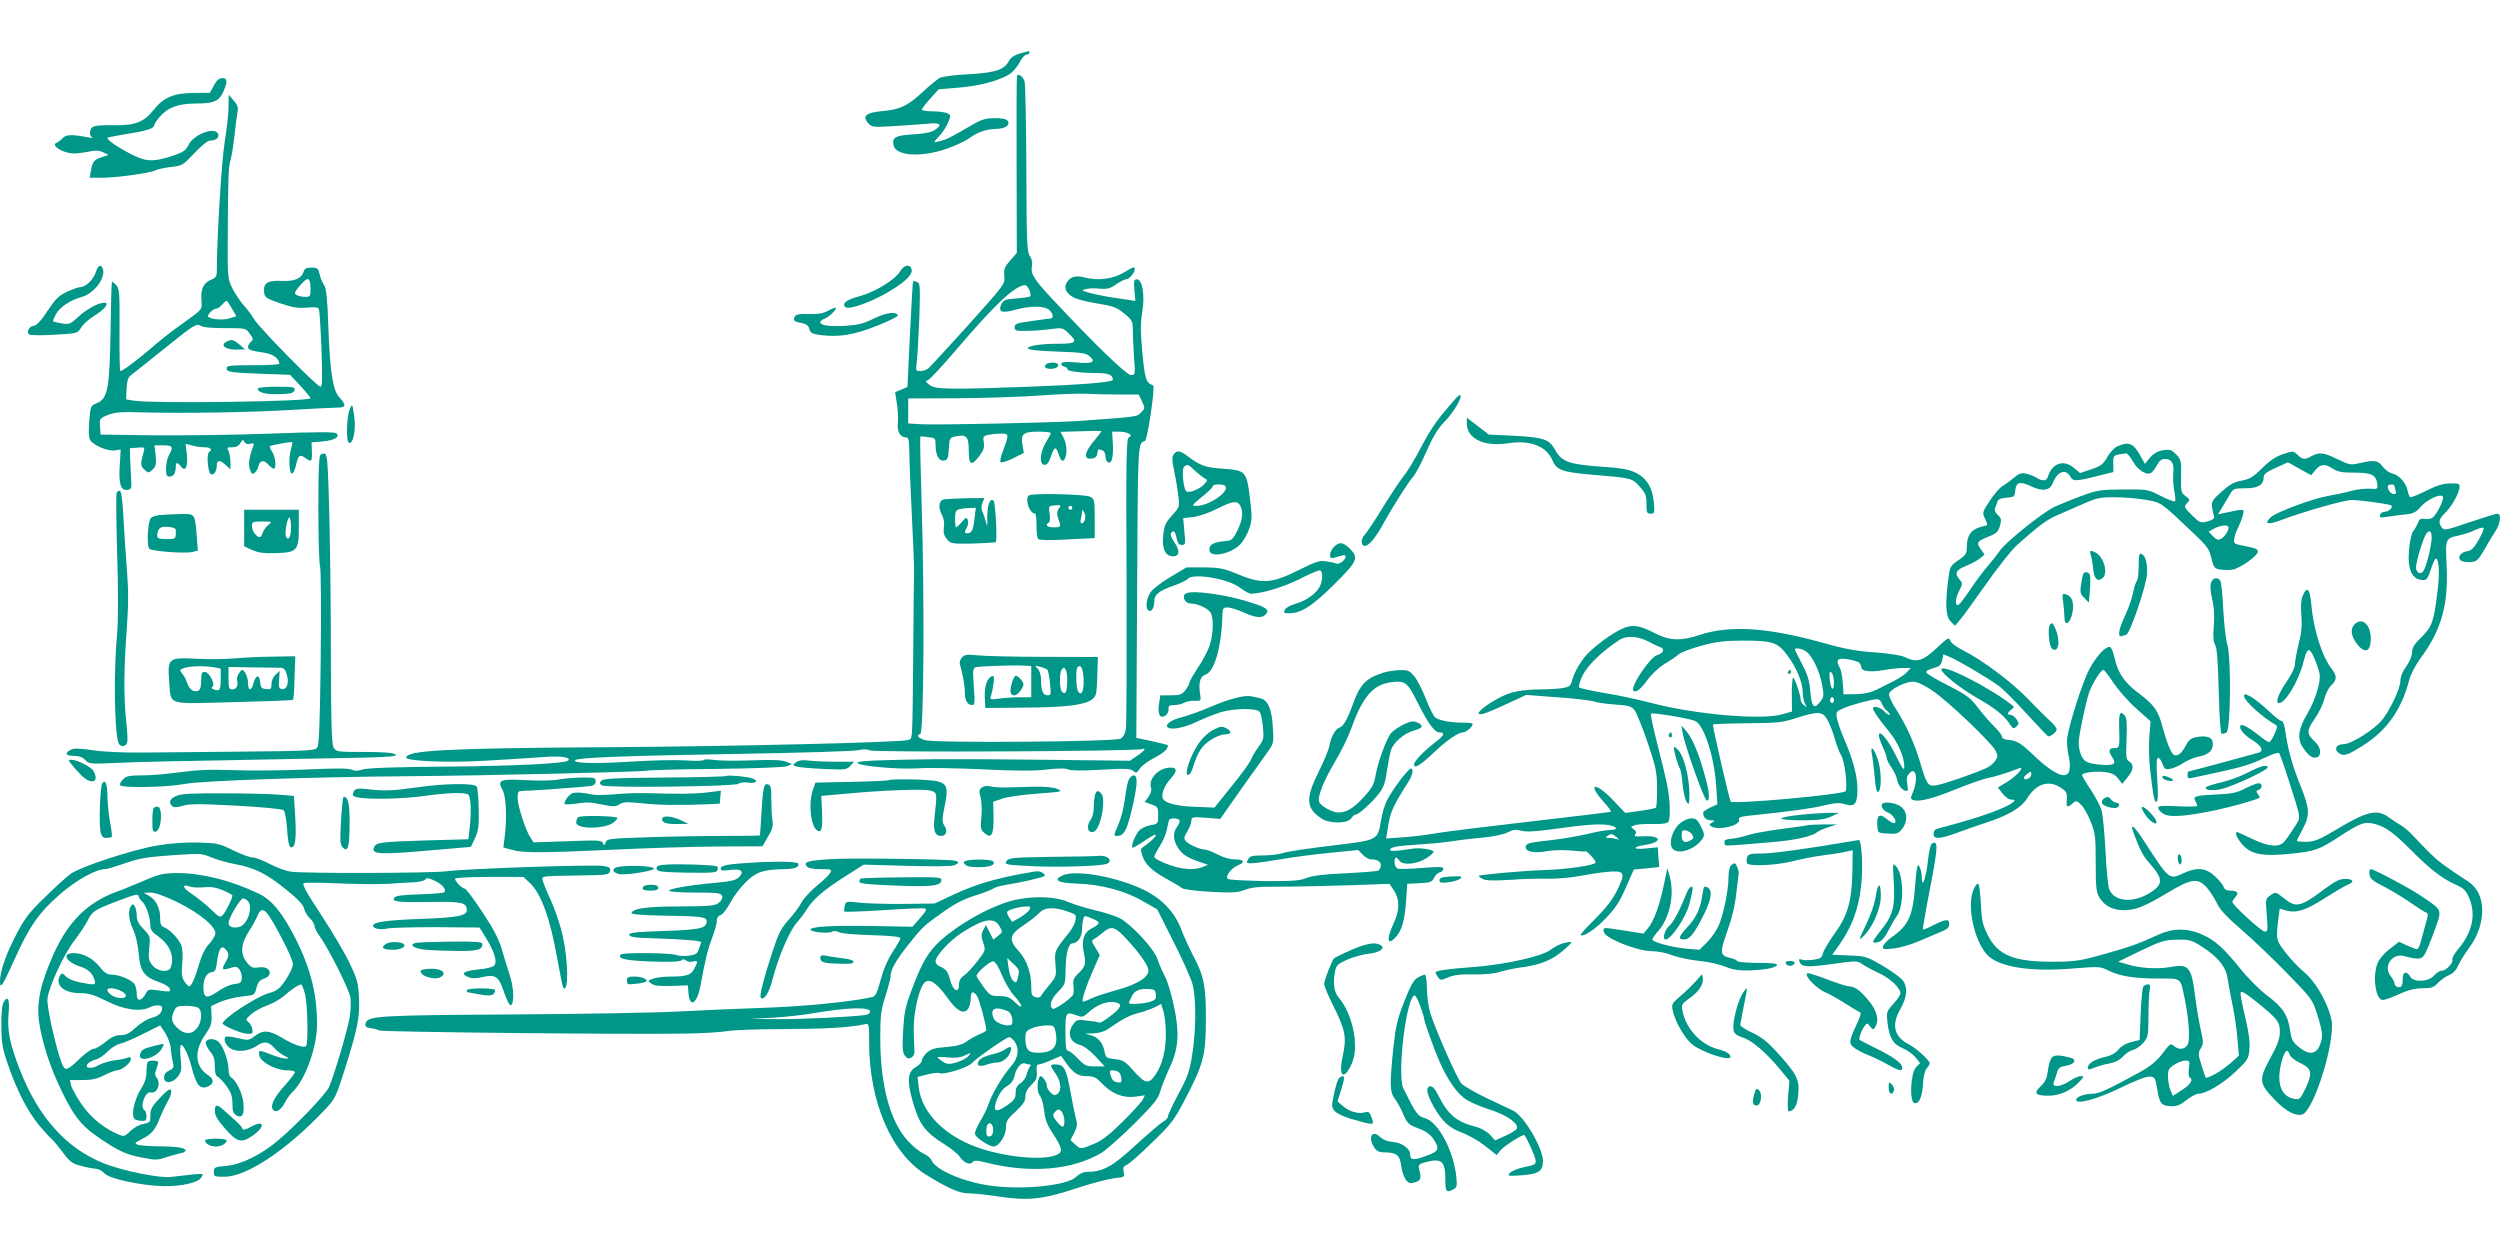 <?xml version="1.0" standalone="no"?>
<!DOCTYPE svg PUBLIC "-//W3C//DTD SVG 20010904//EN"
 "http://www.w3.org/TR/2001/REC-SVG-20010904/DTD/svg10.dtd">
<svg version="1.0" xmlns="http://www.w3.org/2000/svg"
 width="1280pt" height="640pt" viewBox="0 0 1280 640"
 preserveAspectRatio="xMidYMid meet">
<g transform="translate(0,640) scale(0.1,-0.1)"
fill="#009688" stroke="none">
<path d="M5222 6126 c-28 -8 -47 -20 -55 -36 -24 -47 -68 -62 -205 -70 -70 -3
-138 -12 -151 -19 -13 -8 -53 -40 -88 -73 -77 -71 -115 -89 -207 -97 -82 -7
-103 -26 -71 -62 19 -20 26 -21 125 -15 58 3 135 9 173 12 74 8 86 -3 41 -33
-18 -11 -54 -18 -110 -21 -90 -5 -109 -16 -98 -59 14 -53 149 -59 275 -13 45
16 96 40 113 53 39 30 89 47 136 47 45 0 74 19 60 40 -7 11 -26 15 -68 15 -53
-1 -68 -6 -145 -52 -47 -28 -96 -54 -109 -58 -65 -19 -64 -19 -31 16 18 19 39
51 47 71 15 35 15 38 -3 48 -11 5 -45 10 -75 10 -31 0 -56 4 -56 9 0 5 19 30
43 56 l43 48 99 8 c105 8 208 35 262 68 18 11 41 38 53 61 11 22 27 40 35 40
8 0 15 5 15 10 0 6 -1 9 -2 9 -2 -1 -22 -7 -46 -13z"/>
<path d="M5207 6012 c-2 -4 -3 -209 -2 -457 l1 -450 -34 -39 c-29 -33 -33 -44
-30 -79 4 -42 3 -42 -185 -252 -104 -115 -197 -216 -205 -222 -9 -7 -27 -13
-40 -13 -24 0 -24 2 -18 48 3 26 9 127 13 224 5 161 4 178 -11 184 -9 4 -19 5
-21 3 -2 -3 -9 -125 -16 -272 l-13 -268 -32 -14 -31 -13 9 -58 c5 -33 8 -78 5
-101 -5 -44 13 -73 44 -73 11 0 14 -18 15 -78 0 -42 6 -189 13 -327 7 -137 12
-268 11 -290 -1 -22 -3 -193 -4 -380 -5 -506 -2 -464 -28 -474 -34 -12 -894
-33 -1583 -37 -777 -5 -985 -16 -985 -53 0 -12 105 -21 234 -21 99 0 172 4
486 25 76 5 125 -3 109 -19 -15 -15 -270 -28 -621 -31 -264 -2 -409 -7 -432
-15 -25 -8 -41 -8 -55 -1 -13 8 -86 8 -236 1 -120 -5 -288 -7 -374 -3 -117 4
-185 1 -271 -11 -63 -9 -149 -16 -192 -16 -65 0 -81 -3 -98 -20 -12 -12 -18
-25 -15 -30 10 -16 241 -11 330 6 85 17 648 36 1165 40 388 3 1183 22 1200 28
8 3 168 8 355 9 206 3 350 8 365 14 l25 11 -30 12 c-21 9 -73 11 -175 7 -80
-3 -167 -2 -193 2 -26 4 -50 4 -53 0 -3 -5 -47 -6 -98 -2 -52 3 -180 0 -285
-7 -177 -11 -292 -8 -276 8 13 13 242 22 825 32 322 5 603 14 625 19 25 6 46
6 58 -1 21 -11 1378 -5 1396 7 6 3 11 3 11 -2 0 -4 -17 -19 -38 -33 l-37 -25
-440 5 c-242 3 -489 4 -550 3 -312 -4 -405 -9 -405 -18 -1 -16 197 -35 305
-29 55 4 206 1 335 -5 168 -8 263 -9 328 -1 62 7 99 7 112 0 12 -6 70 -7 167
-1 125 7 151 6 165 -6 15 -13 18 -12 34 12 9 14 43 39 74 55 47 24 70 45 70
64 0 2 -36 11 -81 21 l-81 17 4 750 c4 775 3 757 40 770 13 5 54 281 42 285
-36 12 -42 30 -55 166 -10 109 -10 153 -1 208 15 85 1 169 -27 169 -15 0 -17
-8 -13 -56 l5 -55 -39 6 c-22 3 -68 11 -104 16 -36 6 -81 16 -100 22 -34 10
-34 11 -10 17 14 4 45 5 70 2 38 -3 53 0 84 22 21 14 44 26 51 26 17 0 45 33
45 53 0 13 -10 10 -50 -15 -59 -36 -134 -47 -205 -29 -50 13 -77 4 -95 -29
-14 -26 1 -55 39 -74 15 -8 69 -22 120 -30 80 -13 98 -19 137 -51 41 -34 44
-40 44 -84 0 -26 3 -89 6 -139 7 -91 7 -92 -16 -92 -23 0 -190 162 -404 391
-94 101 -111 128 -102 170 3 16 -2 36 -12 50 -14 21 -16 70 -17 444 -1 231 -5
432 -9 447 -8 26 -32 44 -39 30z m64 -1098 c5 -15 7 -29 5 -31 -3 -3 -35 -8
-71 -11 -58 -4 -68 -8 -78 -29 -18 -40 2 -49 71 -29 76 21 150 21 174 -1 21
-19 24 -43 6 -44 -7 0 -51 -6 -98 -13 -74 -10 -85 -14 -85 -31 0 -18 7 -20 60
-19 33 0 88 4 123 9 62 8 63 8 97 -25 43 -42 34 -50 -56 -50 -92 0 -160 -11
-156 -24 2 -7 56 -13 149 -16 124 -4 149 -8 167 -24 33 -30 15 -39 -65 -32
-49 5 -75 3 -79 -4 -4 -7 2 -14 14 -17 11 -3 19 -9 16 -13 -6 -10 71 -20 150
-20 44 0 66 -5 75 -15 7 -9 10 -18 7 -21 -11 -12 -165 -24 -427 -34 -406 -15
-483 -14 -511 9 -22 18 -22 20 -6 26 9 4 70 69 134 144 206 242 309 339 361
341 7 0 17 -12 23 -26z m457 -534 l102 0 17 -35 c16 -34 16 -36 -5 -57 -22
-23 -14 -21 -312 -43 -124 -9 -744 -22 -817 -17 l-63 4 0 64 0 64 253 1 c138
1 329 7 422 14 94 7 199 11 235 9 36 -2 111 -4 168 -4z m-127 -238 c-49 -58
-55 -95 -13 -90 19 2 28 9 30 26 4 24 4 25 26 16 9 -3 16 -17 16 -29 0 -13 5
-27 11 -31 20 -12 30 20 27 89 l-4 67 36 0 c19 0 42 -5 50 -10 13 -9 13 -11 0
-19 -13 -8 -15 -97 -12 -728 1 -395 0 -737 -3 -760 -4 -30 -13 -47 -28 -55
-29 -16 -941 -23 -998 -8 -39 11 -50 25 -27 32 18 6 22 695 7 1166 -6 195 -9
355 -7 357 2 1 20 0 41 -3 34 -4 37 -7 37 -37 0 -55 17 -87 43 -83 19 3 22 10
25 60 3 54 5 57 32 63 58 13 70 1 70 -71 0 -76 13 -83 55 -28 21 28 26 43 22
69 -5 30 -3 33 25 39 17 3 46 6 65 6 40 0 40 -4 7 -92 -10 -26 -15 -50 -11
-54 4 -5 33 4 63 19 l56 28 -7 40 c-10 57 4 69 81 69 35 0 64 -3 64 -7 0 -5
-12 -26 -25 -48 -31 -50 -35 -115 -7 -115 13 0 23 13 32 41 18 53 26 56 40 14
12 -38 24 -44 34 -19 11 27 7 74 -9 104 l-15 29 102 3 c57 2 105 2 107 1 2 -1
-15 -24 -38 -51z"/>
<path d="M5373 4542 c-13 -2 -23 -10 -23 -18 0 -18 61 -16 67 2 5 14 -15 21
-44 16z"/>
<path d="M5267 3863 c-21 -20 5 -93 33 -93 4 0 7 -27 7 -60 -1 -32 3 -64 9
-70 6 -6 58 -7 149 -2 l140 7 0 100 c0 96 -1 100 -25 112 -26 13 -301 19 -313
6z m154 -67 c-7 -8 -10 -24 -7 -36 3 -11 9 -29 12 -40 5 -17 1 -20 -30 -20
-35 0 -47 12 -26 25 6 4 7 23 4 45 -6 37 -5 39 22 42 36 4 40 2 25 -16z m69 4
c0 -5 -4 -10 -10 -10 -5 0 -10 5 -10 10 0 6 5 10 10 10 6 0 10 -4 10 -10z m65
-60 c-9 -28 -29 -25 -21 3 3 12 6 29 6 37 1 12 3 11 11 -3 6 -9 7 -26 4 -37z"/>
<path d="M4833 3843 c-27 -5 -31 -43 -9 -82 8 -14 12 -40 9 -60 -4 -27 0 -43
15 -61 20 -24 24 -25 132 -23 61 2 115 5 118 7 9 5 -1 202 -11 212 -17 17 -32
-20 -32 -79 1 -55 0 -58 -8 -27 -5 19 -13 43 -18 52 -5 11 -5 27 1 43 l10 25
-93 -1 c-50 -1 -102 -4 -114 -6z m157 -95 c-6 -60 -15 -78 -36 -78 -17 0 -17
5 -3 31 6 12 8 28 4 37 -6 15 -10 13 -30 -10 -13 -16 -27 -28 -30 -28 -3 0 -5
20 -5 44 0 48 5 51 76 55 l30 1 -6 -52z"/>
<path d="M4926 3035 c-9 -10 -14 -25 -12 -34 14 -46 26 -110 26 -146 0 -42 14
-65 38 -65 13 0 14 16 8 94 -6 85 -5 95 11 100 20 5 185 11 246 8 l37 -2 0
-80 0 -80 -59 0 c-32 0 -80 -3 -106 -7 -47 -6 -48 -6 -40 18 4 13 10 41 12 63
4 30 2 37 -8 34 -25 -8 -39 -52 -37 -108 l3 -55 195 2 c214 1 312 13 350 41
23 18 25 26 28 118 l3 100 -280 1 c-154 0 -306 4 -339 8 -48 5 -62 4 -76 -10z
m436 -64 c5 -4 11 -35 14 -69 6 -58 5 -62 -13 -62 -23 0 -33 24 -33 82 0 21
-7 44 -17 54 -17 17 -16 17 12 10 17 -4 33 -11 37 -15z m186 -46 c3 -61 -11
-93 -28 -65 -11 17 -13 113 -3 124 17 16 28 -5 31 -59z m-84 -9 c-1 -62 -8
-76 -27 -57 -12 12 -14 92 -2 111 16 26 30 0 29 -54z"/>
<path d="M5180 2900 c-12 -43 -7 -60 15 -60 15 0 45 37 45 57 0 14 -27 43 -40
43 -5 0 -14 -18 -20 -40z"/>
<path d="M1095 5962 l-20 -37 -85 -1 c-101 -1 -151 -22 -202 -85 -52 -65 -95
-82 -206 -80 -59 1 -99 -2 -108 -10 -17 -14 -18 -45 -1 -53 6 -3 -1 -3 -18 0
-88 17 -116 16 -135 -4 -10 -11 -25 -22 -32 -24 -22 -8 10 -37 53 -48 28 -8
55 -7 98 1 49 10 65 10 88 0 l28 -14 -32 -11 c-42 -14 -49 -23 -57 -68 l-7
-38 63 0 c76 0 247 24 274 38 10 5 46 13 79 17 58 6 62 9 120 71 35 37 68 64
80 64 30 0 49 16 42 34 -16 40 -127 -2 -153 -58 -14 -28 -27 -36 -87 -56 -97
-31 -133 -28 -214 15 -69 36 -119 72 -112 80 3 2 49 11 103 20 98 15 136 28
136 45 0 4 12 23 27 41 42 49 95 69 188 69 92 0 119 13 141 66 20 48 18 64 -8
64 -16 0 -29 -11 -43 -38z"/>
<path d="M1170 5852 c0 -35 -9 -113 -19 -175 -16 -92 -41 -498 -41 -670 0 -19
-7 -30 -22 -36 -44 -17 -60 -45 -57 -103 3 -59 18 -42 -133 -151 -29 -21 -87
-67 -128 -103 -70 -60 -143 -114 -154 -114 -3 0 -5 94 -4 210 1 190 0 212 -17
230 -10 11 -20 18 -22 17 -2 -2 -5 -116 -7 -253 -5 -293 -14 -345 -70 -368
-32 -13 -33 -15 -39 -91 -4 -48 -3 -84 4 -97 15 -28 95 -61 129 -54 l28 5 -5
-83 c-6 -94 5 -129 40 -124 20 3 22 8 18 63 -2 33 -4 80 -5 105 l-1 45 39 3
c36 3 38 2 32 -20 -18 -63 -17 -74 3 -92 21 -19 21 -19 42 0 18 16 20 27 16
72 l-6 52 45 0 c48 0 53 -8 29 -50 -8 -14 -14 -44 -15 -67 0 -36 3 -43 19 -43
20 0 31 18 31 51 0 23 9 24 25 2 23 -32 38 -5 32 58 l-7 57 33 -9 c17 -5 47
-9 64 -9 32 0 43 -12 23 -25 -14 -9 -5 -108 10 -113 16 -6 30 16 30 46 0 28
17 28 47 0 l23 -21 0 37 c0 20 -5 46 -10 57 -10 17 -7 19 19 19 21 0 34 7 42
22 10 18 13 19 20 6 6 -11 17 -14 31 -10 17 4 20 2 15 -11 -21 -54 -27 -97
-17 -122 8 -22 13 -25 24 -16 8 7 17 23 20 36 8 30 27 32 51 5 10 -11 22 -20
27 -20 14 0 9 60 -8 86 -9 13 -14 27 -12 30 6 5 111 24 115 20 1 -1 -2 -19 -8
-39 -12 -44 -8 -122 6 -122 6 0 15 19 20 42 13 54 19 58 47 39 33 -24 36 -21
35 32 l-2 47 57 5 c61 6 90 22 71 41 -8 8 -99 8 -335 -1 -177 -7 -447 -10
-598 -9 l-275 4 -3 41 c-3 40 -2 42 40 59 35 14 66 17 158 14 220 -6 547 -1
760 11 118 7 234 13 257 13 46 0 48 12 7 57 -30 34 -45 132 -53 361 -5 145
-10 191 -22 210 -9 13 -20 39 -23 57 -7 28 -11 32 -41 32 -25 0 -35 -5 -40
-20 -11 -36 -48 -52 -113 -48 -72 3 -94 -11 -90 -56 3 -29 8 -33 83 -59 65
-22 91 -26 136 -22 44 4 58 2 62 -9 3 -7 9 -100 13 -205 5 -148 4 -191 -5
-191 -18 0 -308 296 -339 344 -13 23 -39 57 -57 76 -17 20 -42 58 -56 85 -23
48 -24 57 -23 255 2 332 3 360 15 403 6 23 15 80 20 127 5 47 12 99 15 116 5
24 0 37 -20 60 l-25 29 -1 -63z m420 -934 c0 -34 -3 -38 -24 -38 -30 0 -56 9
-56 21 0 4 14 24 32 44 36 41 48 34 48 -27z m-403 -97 l23 -40 -35 -11 c-31
-10 -85 -7 -108 7 -11 7 23 43 40 43 7 0 21 9 30 20 10 11 20 20 23 20 3 0 15
-18 27 -39z m-35 -101 c106 0 107 0 127 -29 18 -25 19 -30 6 -41 -8 -7 -15
-18 -15 -26 0 -15 15 -20 83 -30 44 -6 77 -30 77 -56 0 -5 -61 -8 -135 -8
-113 0 -135 -2 -135 -15 0 -20 20 -23 185 -29 l140 -5 53 -56 c28 -31 52 -60
52 -64 0 -17 -797 -28 -900 -13 l-44 7 2 55 c2 38 8 59 20 67 9 7 89 70 177
141 145 117 162 127 180 115 13 -9 55 -13 127 -13z"/>
<path d="M1157 4649 c-30 -18 -2 -39 52 -39 l46 1 -28 24 c-31 27 -43 30 -70
14z"/>
<path d="M1320 4410 c0 -20 43 -31 113 -28 59 2 72 6 75 21 3 15 -6 17 -92 17
-55 0 -96 -4 -96 -10z"/>
<path d="M490 5005 c-12 -37 -52 -75 -79 -75 -9 0 -39 -11 -68 -24 -43 -20
-59 -37 -100 -98 -31 -48 -55 -74 -70 -76 -23 -3 -39 -30 -25 -44 5 -5 63 -6
129 -2 120 7 120 7 138 36 9 16 39 43 66 60 54 33 82 68 54 68 -31 0 -89 -31
-133 -71 -41 -38 -47 -41 -85 -35 -23 4 -43 9 -45 11 -2 2 4 17 13 34 19 37
75 75 132 90 64 17 127 100 109 146 -9 25 -24 17 -36 -20z"/>
<path d="M4608 5010 c-23 -41 -128 -105 -205 -126 -68 -18 -94 -37 -75 -56 17
-17 140 27 232 84 83 51 117 87 106 113 -9 25 -40 17 -58 -15z"/>
<path d="M4240 4809 c-26 -14 -52 -18 -98 -17 -46 2 -65 -1 -72 -12 -12 -20
-5 -27 34 -34 25 -5 36 -13 40 -31 5 -20 14 -25 62 -31 93 -11 166 1 284 48
60 23 108 48 107 53 -7 22 -59 15 -123 -16 -52 -26 -81 -33 -144 -37 -83 -5
-130 2 -130 18 0 6 10 14 23 19 23 9 63 48 56 55 -2 2 -20 -4 -39 -15z"/>
<path d="M7456 4363 c-98 -111 -130 -157 -180 -253 -32 -61 -71 -126 -86 -143
-15 -18 -62 -88 -105 -157 -42 -69 -86 -135 -97 -147 -11 -11 -18 -29 -16 -40
8 -43 53 -8 103 82 53 97 134 225 161 255 12 14 43 72 68 130 34 77 59 117 91
150 44 43 93 125 82 136 -3 3 -13 -3 -21 -13z"/>
<path d="M1791 4305 c-17 -40 -20 -167 -4 -172 22 -8 37 70 26 139 -9 63 -9
63 -22 33z"/>
<path d="M7510 4233 c0 -80 89 -122 215 -102 112 17 194 -16 225 -91 19 -46
53 -58 196 -70 207 -17 209 -17 249 -61 30 -34 35 -46 35 -89 0 -44 2 -50 21
-50 20 0 21 4 17 53 -6 77 -35 127 -90 155 -37 19 -71 25 -184 33 -163 12
-198 25 -232 86 -30 54 -58 64 -213 72 l-126 6 -56 43 -57 43 0 -28z"/>
<path d="M10844 4116 c-19 -8 -41 -31 -55 -57 -21 -36 -32 -45 -82 -62 l-57
-19 -31 26 c-53 45 -112 25 -134 -45 -7 -23 -27 -24 -58 -5 -12 8 -36 17 -53
21 -26 5 -38 1 -65 -23 -19 -16 -44 -34 -56 -41 -13 -6 -41 -39 -64 -73 -40
-61 -41 -62 -25 -95 15 -33 15 -33 -12 -38 -58 -13 -82 -43 -82 -107 0 -32 -5
-41 -44 -67 -41 -29 -43 -32 -51 -98 -16 -128 -13 -190 12 -214 l22 -23 26 30
c14 16 74 99 134 184 60 86 132 176 159 200 112 100 150 128 207 153 33 14 94
41 135 59 66 29 85 33 160 32 47 0 117 -6 157 -13 79 -14 76 -12 233 -161 81
-76 91 -90 102 -137 12 -48 16 -54 45 -59 18 -3 48 -3 66 0 39 8 127 71 127
91 0 15 -8 18 -85 33 -35 7 -40 11 -36 32 1 14 11 41 21 60 9 19 20 48 24 64
8 32 8 32 -93 10 l-35 -7 24 39 c12 21 30 51 39 66 15 26 21 28 77 28 66 0 94
17 94 57 0 15 15 27 62 48 l62 28 59 -33 60 -33 22 26 c25 32 49 34 90 7 24
-16 47 -20 111 -20 88 0 111 -12 116 -61 3 -23 0 -24 -41 -21 -24 1 -67 -4
-95 -12 -28 -8 -80 -19 -116 -25 -73 -12 -265 -83 -292 -108 -38 -35 -20 -42
45 -18 122 46 329 105 368 105 36 0 166 -17 198 -26 19 -6 -5 -34 -29 -34 -10
0 -21 -7 -24 -16 -5 -14 0 -15 36 -10 24 4 66 9 93 12 41 4 55 11 80 40 35 40
108 71 113 49 4 -17 -31 -87 -52 -104 -9 -8 -27 -11 -42 -8 -21 4 -27 -1 -35
-22 -6 -14 -16 -33 -24 -41 -7 -8 -16 -47 -20 -87 -11 -109 14 -163 74 -163
15 0 24 12 37 55 10 30 21 55 25 55 17 0 21 -75 9 -168 -19 -156 -28 -181 -82
-234 -37 -36 -48 -54 -48 -77 0 -19 -12 -48 -30 -73 -19 -26 -30 -53 -30 -75
0 -37 -55 -153 -95 -201 -41 -49 -158 -122 -194 -122 -39 0 -53 -26 -26 -46
24 -18 45 -11 125 40 120 76 195 182 234 330 7 30 32 78 55 110 111 150 147
276 138 478 -7 142 -8 141 65 157 26 6 63 18 82 28 20 9 39 14 42 10 3 -3 -8
-31 -25 -61 -24 -41 -38 -56 -58 -58 -34 -4 -54 -34 -33 -48 8 -6 31 -9 50 -8
31 3 38 9 70 64 19 34 45 77 57 95 25 38 31 89 10 89 -8 0 -72 -20 -143 -44
-117 -40 -130 -43 -141 -28 -20 24 -16 46 13 73 33 30 71 96 76 129 3 24 1 25
-47 25 -38 -1 -68 -10 -123 -38 -41 -20 -77 -35 -82 -32 -4 2 -10 17 -13 33
-8 40 -43 79 -77 87 -16 4 -39 20 -51 36 -23 32 -41 35 -117 18 -47 -11 -53
-10 -114 20 -73 35 -91 37 -132 16 -37 -20 -45 -19 -72 6 -22 21 -23 21 -75 4
-38 -13 -69 -34 -107 -72 -45 -45 -63 -56 -105 -64 -39 -7 -62 -20 -103 -57
-47 -42 -52 -50 -48 -80 3 -18 8 -40 10 -47 4 -9 -7 -17 -32 -24 -37 -10 -40
-9 -81 31 -41 40 -42 43 -26 61 17 18 16 19 -7 37 -23 18 -25 24 -23 102 2 78
0 85 -25 111 -23 25 -32 27 -67 22 -28 -5 -48 -16 -67 -38 l-26 -32 -19 34
c-38 71 -61 82 -119 57z m75 -76 c27 -49 75 -78 97 -59 9 7 22 25 30 41 10 19
22 28 38 28 35 0 49 -23 43 -72 -2 -24 0 -65 5 -91 6 -27 7 -51 4 -54 -3 -3
-36 9 -73 28 -66 34 -69 34 -192 33 -116 -1 -133 -3 -216 -34 -49 -18 -112
-44 -140 -57 -66 -34 -246 -179 -276 -223 -13 -19 -40 -53 -59 -75 -20 -23
-60 -75 -88 -117 -28 -42 -56 -79 -62 -83 -21 -13 -21 26 -1 66 19 37 20 43 7
58 -31 35 -24 52 31 74 29 12 62 30 73 40 l21 18 -20 28 c-24 33 -19 40 46 66
35 14 44 24 53 53 8 31 7 39 -11 55 -13 12 -18 25 -14 36 4 9 9 24 12 33 4 12
18 18 47 20 38 3 41 5 44 36 4 44 24 49 82 22 59 -28 96 -22 111 18 23 59 66
74 90 31 12 -24 29 -24 134 3 l85 21 0 43 c0 45 -3 43 66 53 6 0 20 -17 33
-39z m1341 -129 c0 -5 3 -16 6 -25 9 -23 -23 -20 -35 3 -6 10 -7 21 -4 25 10
9 33 7 33 -3z m-850 -212 c0 -18 -20 -48 -39 -58 -14 -8 -23 -5 -41 14 l-22
23 29 16 c33 18 73 21 73 5z m1040 -52 c0 -36 -24 -138 -40 -167 -14 -26 -40
-14 -40 16 0 29 38 153 53 172 17 21 27 13 27 -21z"/>
<path d="M6010 4075 c-10 -13 -10 -30 3 -93 9 -42 18 -100 21 -128 6 -48 4
-52 -33 -93 -33 -36 -40 -51 -45 -99 -8 -69 8 -106 45 -110 38 -4 43 28 12 71
-14 20 -22 40 -18 46 12 20 23 11 29 -24 5 -26 12 -35 27 -35 19 0 20 4 13 68
l-6 69 51 6 c29 3 83 22 122 42 79 40 104 43 119 16 17 -32 12 -74 -15 -128
-25 -49 -27 -51 -76 -55 -51 -5 -71 -20 -66 -48 6 -37 109 -16 156 32 17 17
38 54 47 81 15 44 15 62 4 154 -17 140 -22 145 -136 153 -91 6 -118 15 -183
64 -40 30 -54 32 -71 11z m107 -84 c17 -15 38 -33 49 -39 18 -10 18 -11 1 -30
-23 -25 -72 -46 -91 -39 -17 7 -28 119 -12 129 17 12 21 10 53 -21z m158 -81
c18 -29 -86 -100 -148 -100 -28 0 -27 2 27 46 31 25 56 49 56 55 0 12 57 12
65 -1z"/>
<path d="M1643 4073 c-10 -3 -13 -69 -13 -278 0 -151 4 -284 9 -297 4 -13 6
-222 3 -465 -4 -339 -8 -447 -18 -460 -11 -16 -42 -18 -356 -21 -189 -2 -424
-4 -523 -5 -112 -1 -214 3 -271 12 -70 10 -96 11 -112 2 -33 -18 -26 -31 16
-31 27 0 45 -7 58 -21 18 -20 25 -21 144 -16 131 7 306 10 1024 23 372 6 436
9 421 21 -14 9 -58 13 -162 13 -137 0 -143 1 -155 23 -10 17 -13 124 -14 467
0 440 -10 945 -20 1008 -5 32 -8 35 -31 25z"/>
<path d="M597 3876 c-3 -7 -2 -151 3 -317 6 -183 5 -342 0 -399 -18 -186 -15
-496 6 -562 8 -26 42 -23 46 5 2 12 -1 65 -7 117 -12 121 -11 253 4 460 9 122
9 199 1 300 -6 74 -14 195 -18 269 -4 85 -11 136 -18 138 -6 2 -14 -3 -17 -11z"/>
<path d="M1250 3697 l0 -94 41 -19 c31 -14 61 -18 121 -16 109 3 118 13 118
132 l0 90 -140 0 -140 0 0 -93z m240 4 c0 -48 -12 -72 -25 -51 -9 14 5 100 16
100 5 0 9 -22 9 -49z m-116 11 c-12 -9 -25 -27 -29 -39 -3 -13 -10 -23 -15
-23 -17 0 -40 32 -40 56 0 22 4 24 53 24 51 0 52 -1 31 -18z"/>
<path d="M818 3763 c-20 -2 -41 -9 -46 -16 -16 -20 -22 -145 -7 -157 15 -13
183 -25 220 -16 l28 7 -6 78 c-9 113 -8 111 -86 109 -36 -1 -83 -3 -103 -5z
m82 -75 c1 -48 1 -48 -43 -48 -52 0 -56 3 -50 35 3 15 13 25 27 27 26 4 66 -4
66 -14z"/>
<path d="M6830 3600 c-11 -11 -20 -29 -20 -41 0 -16 4 -19 23 -14 12 4 30 9
40 11 9 3 17 1 17 -5 0 -17 -32 -42 -47 -37 -8 4 -32 9 -53 12 -33 5 -54 -1
-145 -47 -134 -67 -186 -70 -310 -18 -70 29 -91 33 -170 34 l-90 0 -84 -50
c-48 -29 -92 -63 -102 -80 -21 -33 -25 -80 -8 -91 15 -9 29 14 29 47 0 35 25
55 98 80 33 11 66 27 73 35 26 32 210 1 269 -46 21 -16 46 -30 56 -30 55 1
168 35 247 75 49 25 96 45 103 45 19 0 18 -55 -2 -89 -21 -35 -73 -70 -124
-83 -22 -6 -45 -19 -51 -29 -9 -17 -6 -19 23 -19 61 1 117 37 229 148 120 119
127 135 80 183 -35 34 -54 36 -81 9z"/>
<path d="M10705 3558 c4 -13 10 -45 12 -71 5 -51 23 -68 48 -47 30 24 7 107
-34 130 -29 15 -34 12 -26 -12z"/>
<path d="M10950 3502 c0 -38 -4 -72 -10 -78 -5 -5 -14 -33 -19 -61 -6 -28 -24
-80 -41 -116 -34 -72 -40 -113 -14 -103 9 3 17 6 20 6 18 0 106 258 107 315 2
53 -9 91 -28 99 -12 4 -15 -6 -15 -62z"/>
<path d="M10667 3463 c-3 -5 -8 -29 -12 -55 -6 -40 -4 -49 17 -70 l23 -23 5
60 c3 33 3 68 1 78 -3 17 -26 24 -34 10z"/>
<path d="M11321 3417 c-6 -15 -4 -44 5 -83 10 -40 13 -84 9 -136 -5 -55 -3
-84 7 -100 9 -16 14 -87 18 -237 3 -130 9 -216 15 -218 6 -1 17 2 25 7 21 13
24 383 4 449 -8 26 -17 107 -21 181 -3 74 -10 141 -16 148 -15 19 -37 14 -46
-11z"/>
<path d="M11790 3350 c-9 -21 -11 -55 -7 -101 4 -52 1 -89 -14 -146 -10 -42
-19 -89 -19 -104 0 -16 -18 -54 -45 -93 -42 -62 -57 -106 -36 -106 32 0 100
113 124 208 19 77 30 82 56 23 12 -28 24 -64 27 -80 8 -40 -21 -135 -63 -206
-46 -78 -53 -129 -21 -174 28 -42 50 -56 72 -48 24 10 19 50 -10 78 -45 41
-45 58 -4 117 21 29 43 75 50 101 6 27 22 59 36 72 29 27 30 48 4 82 -51 64
-94 201 -106 330 -7 84 -22 99 -44 47z"/>
<path d="M6071 3361 c-22 -14 -4 -51 25 -51 37 0 91 -26 103 -48 16 -30 13
-112 -6 -168 -9 -27 -36 -78 -60 -113 -23 -35 -43 -69 -43 -76 0 -7 -9 -24
-21 -39 -18 -22 -28 -26 -74 -26 l-54 0 -7 -46 c-8 -53 6 -76 34 -57 9 6 16
20 15 32 -2 17 3 21 28 21 17 0 40 5 52 12 12 6 36 11 54 10 33 -1 33 -1 27
38 -8 52 1 87 26 95 49 15 85 144 89 313 1 27 5 32 26 32 13 0 50 -11 81 -25
62 -28 94 -31 112 -13 24 24 11 36 -67 61 -126 42 -309 68 -340 48z"/>
<path d="M10564 3314 c3 -26 6 -60 6 -75 0 -46 26 -35 39 15 12 50 3 89 -24
100 -27 10 -28 8 -21 -40z"/>
<path d="M12056 3204 c-24 -23 -19 -61 11 -100 37 -49 67 -44 71 13 6 78 -41
128 -82 87z"/>
<path d="M10497 3203 c-14 -14 -7 -110 9 -124 32 -27 45 35 20 96 -16 37 -18
39 -29 28z"/>
<path d="M8320 3187 c-44 -16 -121 -68 -178 -121 -43 -39 -83 -106 -95 -157
-6 -22 -14 -27 -53 -33 -26 -3 -81 -6 -122 -6 -42 0 -101 -7 -131 -16 -89 -25
-228 -129 -145 -108 15 4 71 27 123 52 l95 44 159 -12 c88 -6 171 -16 186 -21
14 -6 63 -13 109 -16 71 -5 86 -9 101 -29 10 -13 40 -88 67 -166 43 -128 48
-153 48 -235 1 -50 -2 -94 -6 -98 -3 -4 -40 -11 -82 -17 l-75 -10 -63 66 c-93
97 -134 86 -45 -12 21 -24 37 -45 35 -48 -3 -2 -183 -24 -402 -49 -219 -25
-437 -52 -485 -60 -47 -9 -126 -18 -175 -22 l-89 -6 8 49 c12 84 24 112 107
243 21 33 27 66 12 66 -14 0 -94 -107 -123 -163 -11 -22 -25 -68 -30 -102 -16
-100 -18 -101 -216 -125 -186 -23 -257 -33 -295 -45 -19 -5 -63 -10 -97 -10
-52 0 -64 -3 -73 -20 -10 -18 -8 -20 17 -20 15 0 82 9 148 20 66 12 183 27
260 34 l139 14 23 -24 c12 -13 31 -24 42 -24 32 0 51 -11 51 -30 0 -11 -6 -22
-12 -27 -7 -4 -83 -10 -168 -14 -110 -5 -168 -12 -200 -24 -37 -15 -74 -17
-220 -16 -96 2 -179 6 -184 11 -14 14 18 55 53 70 39 16 31 30 -19 30 -22 0
-59 11 -86 25 -26 14 -55 25 -64 25 -25 0 -85 26 -99 44 -11 13 -9 21 8 49 12
19 21 44 21 55 0 19 4 20 74 15 l74 -6 27 39 c26 38 148 211 214 302 33 46 33
49 28 128 -5 95 -26 141 -65 149 -15 4 -36 8 -46 10 -34 7 -112 -13 -208 -54
-51 -22 -115 -45 -143 -52 -52 -12 -88 -35 -79 -50 12 -19 82 -8 150 25 39 18
96 41 126 50 70 20 181 21 197 2 6 -7 14 -42 17 -77 6 -60 4 -67 -24 -105 -16
-22 -33 -51 -37 -63 -4 -13 -47 -73 -97 -134 l-90 -112 -96 4 c-94 3 -152 17
-167 40 -12 20 5 66 35 100 38 41 39 61 3 61 -61 0 -117 -60 -99 -106 3 -9 -3
-28 -13 -43 l-20 -27 35 -13 c32 -11 34 -15 34 -56 0 -42 -1 -43 -39 -50 -21
-3 -48 -16 -59 -28 -22 -25 -45 -87 -32 -87 4 0 32 16 60 35 29 20 55 34 57
31 6 -5 -25 -36 -56 -57 -22 -14 -23 -18 -12 -50 14 -45 49 -78 126 -120 33
-18 67 -38 75 -45 9 -8 66 -15 147 -20 113 -6 140 -4 177 10 31 12 72 17 138
16 92 -1 382 6 528 12 l74 3 23 -34 c30 -45 30 -102 -2 -169 -38 -82 -32 -118
12 -69 31 34 45 84 52 182 l6 90 63 3 c55 3 64 6 74 27 6 13 19 26 29 28 11 3
19 11 19 19 0 11 -20 11 -109 4 -60 -5 -117 -6 -125 -3 -9 4 -16 18 -16 32 0
29 8 32 25 8 18 -25 91 -18 138 13 20 13 37 28 37 33 0 11 -70 22 -106 16 -97
-15 -126 -15 -115 -1 8 10 48 16 129 21 64 4 142 11 172 16 30 5 102 14 159
19 65 6 118 17 140 28 29 15 43 16 69 9 23 -7 67 -5 150 6 179 25 246 30 296
23 50 -8 54 -26 5 -26 -16 0 -67 -9 -112 -20 -45 -11 -134 -26 -197 -33 -95
-10 -115 -15 -118 -30 -5 -27 38 -38 108 -25 35 6 89 7 128 3 37 -4 68 -6 69
-4 3 8 53 -45 53 -56 0 -15 -145 -36 -269 -40 -96 -3 -323 -23 -329 -29 -2 -3
6 -10 19 -16 16 -9 54 -10 138 -5 64 5 152 7 196 6 44 -1 114 5 156 13 42 8
108 18 147 22 91 8 97 -2 52 -94 -23 -47 -57 -91 -112 -146 -44 -43 -77 -80
-75 -83 13 -13 79 32 132 89 46 48 71 87 100 155 l40 91 65 6 65 7 -4 51 -3
50 -60 -6 c-69 -8 -73 8 -6 18 93 14 86 49 -9 44 -41 -2 -49 0 -41 10 8 9 6
16 -7 26 -18 13 -17 14 6 21 13 5 55 7 93 6 47 -1 72 3 78 11 12 19 9 115 -6
188 -7 36 -30 131 -51 213 -21 81 -35 150 -32 153 7 7 192 -23 225 -37 46 -18
100 -185 109 -335 l6 -92 -37 -17 c-20 -10 -36 -21 -36 -25 0 -24 15 -40 39
-40 23 -1 24 -2 7 -11 -15 -9 -16 -13 -5 -20 37 -23 154 5 143 35 -4 11 9 16
63 21 194 20 305 35 371 51 59 14 79 15 110 6 48 -15 62 2 62 76 0 68 -21 148
-65 251 -19 44 -37 95 -40 114 -6 31 -4 34 32 50 42 19 148 47 174 47 10 0 21
-10 24 -22 4 -13 17 -31 29 -40 11 -10 16 -18 10 -18 -6 0 -19 9 -29 20 -16
18 -55 28 -55 14 0 -13 27 -52 77 -113 53 -65 83 -135 83 -190 -1 -19 -11 -4
-40 54 -41 86 -90 145 -90 109 1 -10 9 -37 20 -59 11 -22 19 -47 20 -56 0 -8
11 -30 24 -48 13 -18 27 -48 30 -66 6 -30 29 -55 51 -55 4 0 4 16 0 36 -5 27
-2 41 11 55 34 37 46 -29 19 -95 -14 -33 -14 -37 0 -42 29 -11 99 6 221 56 67
27 139 52 160 56 35 6 107 29 158 49 38 16 -4 -35 -55 -67 l-50 -30 25 -32
c14 -18 33 -31 45 -30 36 1 5 -23 -72 -54 -40 -17 -124 -44 -187 -62 -63 -17
-121 -33 -127 -35 -7 -3 -13 -14 -13 -25 0 -28 32 -26 117 5 37 14 109 39 158
55 107 35 174 75 203 121 47 77 112 97 173 56 30 -20 33 -27 31 -60 -4 -41 2
-45 30 -20 17 15 20 15 43 -7 13 -12 35 -51 49 -86 24 -59 26 -77 26 -212 0
-128 3 -151 20 -179 25 -41 68 -63 123 -63 61 0 105 17 225 89 122 73 153 77
199 29 16 -18 40 -55 53 -81 16 -35 49 -70 124 -135 55 -47 160 -147 233 -222
131 -134 132 -136 158 -216 29 -95 30 -112 11 -159 -19 -45 -57 -47 -107 -5
-30 24 -37 38 -43 81 -11 80 -38 122 -116 180 -39 29 -100 90 -140 140 -89
109 -129 145 -197 175 -74 33 -150 32 -223 -2 -95 -44 -149 -64 -284 -101
-117 -33 -144 -37 -256 -37 -200 -1 -283 34 -334 139 -25 50 -30 75 -34 155
-2 52 -8 99 -13 104 -5 6 -15 -7 -25 -30 -34 -81 2 -255 68 -330 56 -64 217
-91 437 -73 138 11 145 11 186 -10 59 -29 130 -41 255 -41 122 0 112 7 135
-100 22 -104 29 -214 16 -238 -14 -26 -47 -29 -71 -7 -16 14 -21 11 -58 -39
-31 -40 -61 -65 -119 -97 -157 -86 -206 -109 -239 -109 -41 0 -84 -16 -84 -31
0 -26 107 3 228 62 79 38 133 59 150 57 25 -3 28 -8 37 -65 12 -74 21 -85 72
-87 30 0 48 7 78 32 22 17 49 32 60 32 40 0 124 50 190 112 63 59 68 67 72
115 4 35 -3 85 -21 163 -15 61 -26 119 -24 127 2 12 23 0 78 -44 110 -88 123
-105 123 -156 0 -33 -11 -65 -46 -129 -65 -119 -63 -134 26 -225 52 -54 102
-79 135 -69 53 17 152 314 152 455 0 73 -73 215 -140 271 -28 23 -72 69 -97
102 -50 64 -51 66 -37 180 l6 46 31 -9 c53 -16 101 -1 196 60 50 32 104 64
121 71 37 15 30 30 -15 30 -25 0 -51 -13 -97 -47 -128 -97 -151 -103 -213 -53
-44 35 -44 35 -73 14 -22 -15 -23 -20 -16 -100 6 -74 5 -84 -10 -84 -17 0
-166 136 -166 152 0 5 7 16 15 25 20 20 10 33 -25 33 -19 0 -31 6 -35 19 -3
11 -24 36 -45 55 -47 43 -90 47 -159 16 -76 -35 -72 -39 -203 163 -54 83 -75
99 -53 40 29 -80 47 -115 79 -151 72 -81 73 -109 6 -152 -88 -56 -186 -48
-211 18 -6 15 -15 104 -19 197 -5 94 -14 186 -20 206 -5 20 -30 67 -55 105
-25 37 -45 71 -45 76 0 12 68 21 117 15 34 -4 51 -12 67 -32 l22 -28 27 33
c31 37 34 65 9 81 -17 10 -18 23 -14 115 3 74 1 108 -8 119 -24 29 -32 15 -30
-52 3 -111 3 -113 -25 -113 -29 0 -32 -16 -9 -49 23 -33 4 -43 -65 -36 -72 7
-88 18 -102 68 -10 35 -8 59 11 151 12 60 28 128 36 150 17 47 60 116 73 116
5 0 28 -29 51 -65 24 -36 76 -96 117 -132 l74 -66 -6 -76 c-4 -42 -2 -121 4
-176 17 -142 22 -166 33 -159 7 4 8 45 3 115 -5 79 -4 109 5 109 6 0 16 -14
22 -31 10 -28 14 -30 42 -25 17 4 47 17 67 31 20 13 54 27 75 31 50 9 74 30
74 65 0 34 -29 45 -85 35 -28 -6 -39 -15 -55 -45 -18 -37 -43 -56 -60 -46 -14
8 -39 71 -56 136 -22 88 -44 120 -122 178 -74 55 -108 104 -126 184 -6 28 -16
52 -22 54 -21 7 -71 -46 -107 -114 -33 -63 -97 -260 -112 -345 -4 -20 -1 -61
5 -91 32 -141 -34 -141 -180 -2 -63 60 -85 74 -129 77 -19 1 -31 8 -31 16 0 8
-17 30 -37 50 -20 19 -58 62 -84 96 -41 54 -58 67 -154 116 -60 30 -110 60
-112 67 -3 7 12 16 35 22 33 9 41 16 46 41 l6 30 36 -15 c41 -17 190 -105 248
-147 21 -15 86 -80 143 -143 58 -63 107 -115 110 -115 15 0 43 23 43 35 0 8
-14 27 -32 42 -17 16 -68 65 -111 111 -87 90 -236 202 -334 251 -36 18 -64 39
-68 51 -6 19 -13 15 -71 -40 -71 -66 -102 -74 -162 -44 -19 9 -79 18 -154 24
-94 6 -156 18 -266 49 -279 78 -473 91 -627 41 -98 -33 -156 -31 -230 7 -76
39 -111 46 -155 30z m119 -71 c25 -14 54 -27 63 -30 24 -7 13 -33 -17 -40 -36
-9 -140 -164 -122 -182 12 -13 37 6 72 55 20 28 59 64 88 82 29 17 61 39 72
49 11 10 63 30 117 44 76 21 119 26 210 26 153 0 179 -8 229 -75 47 -62 79
-140 79 -191 0 -19 5 -45 12 -57 10 -20 10 -21 -5 -8 -10 7 -17 19 -17 25 0
24 -31 116 -39 116 -4 0 -7 -39 -7 -86 l1 -87 -49 -14 c-105 -31 -448 -1 -672
58 -61 16 -166 39 -235 50 -68 11 -128 25 -133 29 -5 5 2 31 17 62 25 51 100
124 186 180 37 25 95 22 150 -6z m809 -52 c31 -22 68 -99 81 -169 10 -53 9
-63 -7 -85 -33 -44 -46 -32 -53 47 -4 56 -13 87 -42 142 -20 39 -37 73 -37 76
0 11 37 4 58 -11z m270 -56 c6 -6 12 -17 12 -24 0 -21 44 -27 113 -15 35 6 81
11 102 11 l38 0 -19 -21 c-10 -12 -39 -31 -64 -44 -25 -12 -65 -33 -89 -45
-31 -15 -64 -23 -108 -24 l-64 -1 -4 57 c-2 31 -8 65 -14 76 -24 44 -15 55 37
47 26 -4 53 -12 60 -17z m-134 -64 c9 -24 7 -76 -3 -70 -10 7 -20 86 -10 86 4
0 10 -7 13 -16z m510 -80 c78 -52 300 -264 323 -307 13 -25 13 -31 -2 -53 -9
-14 -30 -31 -48 -38 -71 -31 -214 -80 -250 -86 -45 -9 -52 0 -87 120 -29 97
-71 189 -121 267 -23 34 -39 70 -37 80 4 23 82 63 123 63 19 0 55 -16 99 -46z
m-504 -49 c0 -8 -4 -15 -10 -15 -5 0 -10 7 -10 15 0 8 5 15 10 15 6 0 10 -7
10 -15z m-33 -102 c12 -21 29 -65 38 -98 9 -33 24 -70 32 -83 19 -30 35 -174
21 -184 -31 -18 -574 -67 -587 -52 -6 7 -91 375 -91 394 0 3 78 6 173 7 155 1
180 3 252 26 115 37 137 36 162 -10z m1043 -278 c0 -17 -27 -32 -37 -21 -4 3
2 13 13 21 24 18 24 18 24 0z m-4360 -238 c0 -7 -7 -22 -15 -33 -18 -24 -19
-58 -1 -92 21 -40 47 -60 107 -81 l54 -19 -28 -11 c-35 -14 -80 -14 -132 -1
-58 16 -115 42 -115 53 0 6 13 31 29 56 16 25 32 64 36 86 4 22 9 43 11 47 9
13 54 9 54 -5z m2236 -83 c17 -14 17 -15 1 -10 -10 3 -28 6 -40 6 -18 0 -19 2
-7 10 20 13 23 13 46 -6z m3001 -563 c79 -51 121 -103 128 -160 4 -25 15 -87
26 -138 10 -50 22 -129 25 -175 l7 -83 -41 -37 c-42 -38 -120 -83 -129 -75 -2
3 -12 32 -22 65 -17 54 -17 61 -3 85 15 24 14 32 -1 99 -9 40 -21 112 -27 160
-19 158 -33 174 -127 157 -65 -12 -155 -7 -223 14 l-45 13 100 49 c125 60 136
63 211 64 54 1 67 -3 121 -38z m446 -551 c3 -11 26 -29 53 -42 61 -29 66 -51
28 -131 -27 -56 -30 -58 -59 -53 -49 10 -75 48 -75 111 0 53 24 135 40 135 4
0 10 -9 13 -20z m-516 -70 c-3 -22 -1 -43 4 -46 20 -12 7 -34 -38 -64 l-48
-31 -12 28 c-7 15 -12 47 -13 70 0 36 4 44 33 62 17 11 43 21 56 21 22 0 23
-3 18 -40z"/>
<path d="M9155 2960 c-3 -5 -1 -10 4 -10 6 0 11 5 11 10 0 6 -2 10 -4 10 -3 0
-8 -4 -11 -10z"/>
<path d="M1200 3029 c-47 -4 -133 -5 -193 -2 -143 8 -150 3 -141 -111 11 -131
-22 -120 328 -111 165 4 303 9 306 12 3 2 7 54 8 114 l4 109 -114 -2 c-62 0
-151 -5 -198 -9z m-107 -45 l37 -7 0 -53 c0 -57 -5 -65 -34 -54 -13 4 -16 9
-8 14 17 10 -17 76 -40 76 -15 0 -18 -8 -18 -45 0 -33 -5 -47 -16 -52 -23 -9
-46 8 -57 43 -5 16 -16 37 -25 46 -13 16 -13 19 9 27 28 11 98 13 152 5z m344
-3 c17 -1 25 -10 32 -37 12 -43 -1 -77 -27 -72 -14 3 -16 12 -13 48 l3 45 -21
-19 c-12 -11 -21 -31 -21 -48 0 -26 -3 -29 -27 -26 -24 2 -29 8 -31 36 -4 41
-23 37 -34 -6 -11 -42 -28 -41 -28 1 0 18 -7 42 -15 53 -15 19 -15 19 -30 -1
-9 -11 -14 -28 -11 -38 7 -28 -4 -47 -25 -47 -16 0 -19 8 -19 58 l0 57 123 -2
c67 -1 132 -2 144 -2z"/>
<path d="M9940 2972 c0 -20 99 -98 185 -147 89 -50 137 -89 167 -135 15 -23
18 -23 32 -10 14 14 14 18 0 38 -8 12 -22 22 -30 22 -19 0 -18 10 3 26 10 7
16 14 13 17 -109 90 -370 224 -370 189z"/>
<path d="M7083 2956 c-91 -29 -120 -60 -158 -166 -26 -72 -47 -109 -66 -115
-22 -7 -43 -45 -53 -95 -3 -19 -27 -76 -52 -126 -71 -143 -69 -192 14 -246 40
-26 133 -25 150 2 7 11 18 20 25 20 16 1 87 66 121 112 20 27 30 56 37 110 6
40 15 87 20 105 13 42 68 89 119 103 46 12 51 26 16 41 -20 9 -33 7 -69 -10
-24 -12 -53 -31 -64 -44 -22 -23 -67 -145 -79 -212 -9 -52 -18 -69 -67 -122
-47 -51 -84 -73 -124 -73 -32 0 -91 33 -99 55 -10 24 23 107 81 205 31 51 67
125 81 164 59 165 111 228 200 242 78 11 89 3 140 -99 56 -112 89 -157 115
-157 29 0 23 -16 -18 -47 -62 -47 -113 -100 -113 -117 0 -24 32 -5 100 60 65
62 126 104 150 104 16 0 50 29 50 43 0 4 -19 7 -42 7 -67 -1 -131 11 -150 27
-10 9 -31 52 -48 96 -17 44 -43 95 -58 113 -24 30 -33 34 -72 33 -25 0 -64 -6
-87 -13z"/>
<path d="M11490 2834 c0 -21 93 -106 159 -144 13 -7 12 -14 -4 -49 -10 -23
-22 -41 -27 -41 -5 0 -28 15 -51 34 -48 38 -86 60 -94 53 -13 -14 12 -47 57
-75 51 -32 63 -57 33 -66 -52 -15 -353 -96 -358 -96 -3 0 -5 -9 -5 -19 0 -13
6 -18 18 -15 9 2 80 17 157 34 97 21 162 41 213 67 42 21 76 32 81 27 4 -5 25
-63 46 -129 71 -224 67 -194 30 -254 -19 -29 -41 -62 -51 -72 -26 -29 -80 -24
-163 16 -40 19 -75 35 -77 35 -14 0 0 -34 27 -64 44 -51 104 -62 249 -47 124
13 143 20 245 86 110 72 132 80 185 66 55 -15 94 -43 186 -135 94 -95 158
-144 222 -173 44 -19 57 -31 72 -66 39 -85 20 -178 -53 -265 -20 -23 -34 -48
-31 -55 6 -17 -32 -57 -55 -57 -9 0 -27 -11 -39 -25 -29 -33 -105 -36 -122 -5
-16 30 -39 25 -38 -9 1 -15 -2 -33 -6 -39 -8 -14 -36 -4 -36 13 0 7 -9 24 -20
38 -39 49 7 118 68 102 75 -19 90 -18 105 7 9 12 31 67 51 121 40 114 44 104
-65 178 -64 43 -244 139 -261 139 -5 0 -8 -12 -6 -27 2 -22 16 -33 73 -62 39
-20 100 -57 136 -82 37 -26 73 -49 80 -51 12 -4 12 -12 1 -49 -7 -24 -18 -65
-25 -91 -6 -27 -16 -48 -22 -48 -5 0 -28 9 -51 19 l-41 19 -43 -33 c-25 -18
-52 -48 -62 -66 -33 -61 -18 -199 22 -199 9 0 47 13 83 30 47 21 82 30 120 30
45 0 57 4 78 26 13 15 39 33 57 41 22 9 38 26 48 50 9 20 33 59 54 87 93 125
92 281 -2 342 -118 77 -148 99 -193 142 -27 27 -66 67 -85 88 -19 21 -48 47
-65 57 -16 9 -45 28 -64 42 -60 44 -111 32 -265 -60 -94 -56 -117 -65 -158
-65 -26 0 -48 2 -48 5 0 3 14 31 31 63 37 70 35 102 -16 228 -36 90 -58 167
-70 244 -9 64 -15 80 -27 80 -6 0 -36 24 -67 54 -31 29 -71 61 -89 70 -29 15
-32 15 -32 0z"/>
<path d="M6210 2662 c-19 -9 -49 -36 -66 -59 -51 -67 -90 -191 -54 -168 5 3
14 22 20 43 24 73 43 103 87 132 24 17 57 30 74 30 33 0 38 14 10 30 -26 13
-30 13 -71 -8z"/>
<path d="M8615 2648 c10 -61 109 -341 123 -346 19 -6 15 47 -14 144 -29 104
-62 179 -93 214 l-22 25 6 -37z"/>
<path d="M8545 2641 c-3 -5 -1 -12 5 -16 5 -3 10 1 10 9 0 18 -6 21 -15 7z"/>
<path d="M8570 2571 c0 -18 22 -93 31 -106 4 -5 11 -43 14 -82 4 -40 14 -81
21 -90 12 -16 13 -11 14 40 0 82 -27 193 -56 225 -14 16 -23 21 -24 13z"/>
<path d="M9584 2539 c4 -19 9 -61 12 -94 8 -89 13 -112 25 -94 14 22 10 111
-7 162 -19 58 -40 75 -30 26z"/>
<path d="M361 2493 c7 -10 29 -35 48 -55 53 -58 103 -48 70 14 -11 21 -82 57
-113 58 -16 0 -17 -2 -5 -17z"/>
<path d="M4076 2497 c-18 -14 -18 -14 0 -21 10 -4 73 -10 139 -13 113 -5 121
-4 139 16 l19 21 -95 0 c-52 0 -115 3 -139 6 -30 4 -50 1 -63 -9z"/>
<path d="M11510 2445 c-36 -19 -98 -42 -138 -51 -39 -9 -74 -20 -77 -24 -10
-16 33 -21 82 -9 58 14 233 96 233 109 0 18 -34 9 -100 -25z"/>
<path d="M3720 2427 c-3 -3 -146 -7 -318 -8 -253 -2 -315 -5 -324 -17 -9 -10
-8 -16 3 -23 20 -14 686 -6 700 8 6 6 28 9 50 6 40 -6 55 9 22 21 -24 10 -127
19 -133 13z"/>
<path d="M5780 2410 c-6 -11 -15 -55 -20 -98 -5 -43 -20 -102 -34 -134 -24
-53 -24 -58 -8 -58 36 0 51 26 76 131 30 123 33 179 11 179 -8 0 -19 -9 -25
-20z"/>
<path d="M11072 2419 c3 -8 18 -15 34 -17 33 -4 24 11 -15 23 -17 5 -22 4 -19
-6z"/>
<path d="M2855 2408 c-27 -5 -103 -6 -167 -2 -131 6 -143 1 -114 -53 17 -33
22 -139 11 -230 l-8 -62 44 -12 c55 -17 154 -16 529 1 162 8 398 15 524 16
l230 1 28 49 c24 40 28 56 22 89 -3 22 -5 70 -5 106 1 50 -3 68 -14 72 -23 10
-28 -10 -36 -138 -4 -66 -7 -121 -8 -122 -1 -2 -85 -3 -188 -3 -104 0 -280 -3
-391 -7 -192 -6 -204 -7 -211 -26 -7 -18 -8 -18 -14 -4 -6 15 -25 16 -180 10
l-175 -6 -17 26 c-25 38 -65 164 -65 203 0 26 4 34 18 34 37 0 338 22 360 26
14 3 22 12 22 24 0 18 -7 20 -72 19 -40 -1 -95 -5 -123 -11z"/>
<path d="M4549 2405 c-3 -2 -88 -6 -189 -8 l-185 -4 -12 -34 c-25 -70 -13
-189 21 -211 22 -14 28 7 25 91 l-4 86 124 11 c189 18 403 26 436 16 33 -10
34 -12 20 -134 -8 -72 1 -98 35 -98 25 0 33 27 15 53 -12 19 -12 31 1 96 20
96 14 117 -34 130 -36 11 -244 15 -253 6z"/>
<path d="M523 2388 c-10 -17 -17 -199 -9 -243 6 -28 12 -35 30 -35 12 0 25 2
28 5 3 3 -1 36 -8 73 -7 37 -13 97 -14 134 0 65 -11 91 -27 66z"/>
<path d="M2130 2368 c-114 -16 -162 -18 -223 -11 -83 9 -90 8 -99 -18 -5 -13
2 -18 30 -23 64 -10 233 -6 337 9 106 15 193 19 219 9 17 -7 21 -82 10 -180
l-6 -51 -217 -6 c-231 -7 -256 -10 -266 -35 -14 -37 23 -39 298 -15 l198 17
21 45 c18 39 21 62 19 151 -1 58 -6 109 -11 114 -17 17 -165 15 -310 -6z"/>
<path d="M11495 2363 c-40 -21 -67 -27 -135 -30 -120 -6 -133 -9 -120 -33 5
-10 10 -22 10 -26 0 -4 -45 -5 -100 -2 -79 4 -100 2 -100 -8 0 -8 11 -21 25
-30 31 -20 107 -15 261 16 86 18 221 56 233 66 2 2 -2 10 -9 19 -10 12 -9 16
4 21 22 8 20 34 -1 34 -10 -1 -40 -13 -68 -27z"/>
<path d="M5027 2368 c-14 -11 -15 -18 -7 -48 6 -20 8 -64 5 -100 -6 -57 -4
-68 13 -83 37 -34 50 -14 49 76 l-2 82 50 17 c28 9 109 20 180 25 122 9 128
10 100 23 -20 9 -62 13 -127 12 -54 -2 -119 -3 -145 -4 -27 0 -59 2 -73 6 -15
4 -32 2 -43 -6z"/>
<path d="M2932 2339 c-19 -7 -42 -37 -42 -55 0 -3 21 -3 48 0 66 10 79 10 149
-4 53 -11 65 -11 85 2 19 12 38 13 108 6 85 -10 201 -12 335 -6 l70 3 3 33 3
34 -68 -9 c-66 -8 -148 -9 -303 -4 -41 1 -109 0 -150 -4 -102 -8 -118 -8 -171
3 -25 5 -55 5 -67 1z"/>
<path d="M5606 2328 c-3 -13 -6 -41 -6 -64 0 -22 -7 -49 -15 -60 -22 -29 -19
-64 6 -64 14 0 25 11 35 37 22 52 30 139 14 158 -17 21 -27 19 -34 -7z"/>
<path d="M903 2325 c-34 -14 -41 -33 -22 -52 8 -8 23 -8 54 1 35 11 86 11 275
1 144 -8 236 -17 243 -24 6 -6 14 -50 17 -98 3 -53 10 -88 17 -90 24 -8 31 33
25 147 l-7 115 -75 6 c-41 4 -169 7 -285 7 -161 1 -218 -2 -242 -13z"/>
<path d="M1746 2199 c-6 -105 -5 -124 9 -138 26 -27 35 3 35 125 0 102 -7 134
-31 134 -3 0 -9 -55 -13 -121z"/>
<path d="M10771 2311 c-8 -5 -11 -16 -8 -24 6 -15 63 -31 78 -21 14 8 11 24
-5 24 -7 0 -19 7 -26 15 -14 17 -20 18 -39 6z"/>
<path d="M9637 2284 c-10 -11 5 -35 29 -44 26 -10 49 -46 35 -54 -5 -4 -24 6
-41 21 -38 31 -52 20 -48 -37 3 -35 3 -35 54 -38 46 -3 54 0 73 24 30 38 28
87 -5 113 -25 20 -83 29 -97 15z"/>
<path d="M787 2263 c-4 -3 -7 -33 -7 -65 0 -51 2 -59 17 -56 31 6 38 128 9
128 -7 0 -16 -3 -19 -7z"/>
<path d="M10977 2239 c10 -18 28 -38 41 -47 35 -23 29 9 -9 47 -39 40 -56 40
-32 0z"/>
<path d="M9208 2227 c-49 -5 -88 -13 -88 -18 0 -5 48 -9 108 -9 84 0 116 5
147 19 l40 19 -60 0 c-33 -1 -99 -5 -147 -11z"/>
<path d="M2960 2216 c-5 -5 -10 -18 -10 -27 0 -36 148 -35 193 1 12 10 20 20
17 23 -11 10 -190 13 -200 3z"/>
<path d="M3390 2206 c0 -19 23 -26 83 -25 l52 1 -40 19 c-48 22 -95 25 -95 5z"/>
<path d="M8601 2184 c-36 -30 -57 -94 -41 -124 22 -41 118 -13 156 45 12 18
11 27 -7 63 -17 34 -26 42 -49 42 -16 0 -42 -11 -59 -26z m63 -57 c8 -14 8
-20 -4 -27 -31 -20 -50 -12 -50 21 0 25 3 30 21 27 12 -2 27 -11 33 -21z"/>
<path d="M9255 2175 c-5 -2 -67 -11 -138 -20 -70 -9 -146 -23 -169 -31 -23 -8
-59 -16 -80 -18 -21 -2 -38 -6 -38 -10 0 -3 0 -11 0 -17 0 -12 7 -11 250 10
115 10 198 29 225 51 8 7 34 18 57 25 l43 14 -70 0 c-38 -1 -74 -2 -80 -4z"/>
<path d="M9480 2093 c-217 -37 -403 -63 -459 -63 -61 0 -70 -3 -76 -20 -3 -11
-3 -24 0 -30 11 -17 148 -11 231 10 43 11 113 25 154 30 41 5 93 13 116 18
l40 9 -2 -116 c-3 -148 -25 -222 -95 -317 -27 -38 -52 -81 -56 -95 -4 -23 -12
-27 -49 -33 -24 -3 -51 -3 -60 1 -11 4 -15 2 -12 -7 10 -32 35 -34 167 -16
129 18 130 18 158 -2 16 -11 54 -31 84 -45 54 -24 109 -75 109 -103 0 -8 -16
-32 -36 -54 -35 -39 -36 -42 -30 -96 9 -77 29 -111 76 -130 22 -9 52 -30 66
-46 l25 -31 -21 -21 c-28 -31 -35 -178 -8 -184 24 -5 41 34 44 101 2 36 9 65
18 76 9 10 16 22 16 28 0 14 -71 78 -107 96 -75 39 -90 98 -44 179 36 63 40
114 12 150 -11 13 -57 47 -103 74 -79 46 -87 49 -170 52 l-87 4 33 46 c67 94
102 187 115 307 11 96 3 236 -13 234 -6 -1 -22 -4 -36 -6z"/>
<path d="M805 2071 c-123 -20 -391 -108 -443 -145 -19 -13 -77 -66 -130 -118
-83 -80 -104 -108 -149 -193 -54 -105 -83 -188 -83 -239 0 -44 12 -26 74 111
76 170 127 243 236 337 86 73 181 126 229 126 9 0 54 14 101 30 71 25 111 32
238 41 147 10 156 10 202 -10 27 -12 84 -28 127 -36 100 -19 159 -49 261 -132
57 -46 85 -76 89 -95 3 -14 16 -37 29 -49 13 -12 24 -30 24 -39 0 -9 11 -32
25 -51 45 -60 152 -273 159 -316 4 -22 2 -69 -4 -103 -14 -78 -82 -304 -106
-357 -18 -37 -157 -184 -258 -270 -83 -72 -191 -126 -266 -132 -61 -6 -65 -7
-65 -31 0 -24 3 -25 55 -25 114 1 317 136 512 342 54 57 58 66 102 204 67 212
79 270 74 370 -4 78 -9 96 -49 180 -25 52 -91 163 -146 247 -74 112 -97 154
-88 160 8 4 89 3 182 -1 92 -4 206 -5 253 -2 47 4 107 7 133 8 26 2 51 8 56
15 5 9 17 7 48 -8 39 -18 61 -46 47 -59 -3 -3 -59 -8 -124 -10 -83 -2 -123 -7
-130 -16 -18 -22 17 -26 183 -23 161 3 187 -3 187 -42 0 -29 -47 -38 -238 -45
-172 -6 -242 -16 -242 -35 0 -15 39 -22 73 -14 17 4 131 7 252 7 l220 -2 33
-53 c43 -69 59 -123 43 -141 -6 -8 -40 -17 -78 -20 -78 -8 -98 -21 -59 -38 19
-9 38 -10 69 -3 74 17 89 8 117 -74 13 -40 29 -71 35 -69 18 6 17 87 -4 150
-11 34 -29 94 -41 134 -15 53 -42 105 -100 193 -44 66 -84 120 -90 120 -13 0
-50 37 -50 50 0 6 65 10 175 10 l175 0 34 -32 c58 -55 104 -184 140 -391 14
-77 27 -141 30 -145 28 -27 26 138 -3 267 -11 51 -38 132 -60 180 -22 47 -41
95 -43 105 -3 22 -13 20 208 24 122 2 132 3 137 22 4 16 -2 21 -32 26 -44 9
-694 -13 -806 -27 -87 -10 -721 -12 -795 -2 -25 3 -73 21 -108 39 -35 19 -75
34 -90 34 -14 0 -59 17 -100 37 -68 34 -82 37 -175 39 -65 2 -142 -3 -212 -15z"/>
<path d="M9892 2081 c-8 -4 -16 -41 -21 -88 -8 -81 -30 -146 -31 -93 0 34 -11
70 -20 70 -4 0 -10 -44 -14 -97 -11 -159 -33 -210 -116 -268 -25 -17 -47 -40
-49 -50 -3 -16 2 -17 55 -11 31 3 89 20 128 37 39 17 85 36 101 43 45 17 55
25 55 47 0 25 -16 24 -79 -7 -28 -15 -54 -25 -56 -23 -1 2 15 100 38 217 40
206 41 243 9 223z"/>
<path d="M11150 2006 c0 -14 5 -28 10 -31 6 -3 10 5 10 19 0 14 -4 28 -10 31
-6 3 -10 -5 -10 -19z"/>
<path d="M5385 2013 c-202 -3 -221 -5 -232 -22 -11 -18 -4 -19 136 -26 136 -6
331 0 374 11 40 12 10 47 -36 42 -12 -2 -121 -4 -242 -5z"/>
<path d="M4250 2001 c-115 -7 -138 -14 -119 -37 7 -9 32 -14 71 -14 56 0 58
-1 48 -20 -6 -11 -37 -41 -70 -67 -32 -27 -66 -64 -76 -83 -9 -19 -38 -58 -64
-87 -39 -43 -53 -69 -83 -160 -45 -136 -70 -233 -62 -241 17 -17 42 23 62 99
28 109 87 246 122 284 15 17 37 46 49 65 32 53 87 102 195 170 l99 63 219 -6
c139 -4 228 -3 245 3 34 13 24 24 -24 26 -162 8 -527 11 -612 5z"/>
<path d="M4947 1993 c-14 -4 -16 -8 -6 -19 7 -9 31 -14 68 -14 60 0 88 11 77
29 -7 11 -102 14 -139 4z"/>
<path d="M3845 1983 c-116 -7 -155 -14 -155 -29 0 -12 10 -13 49 -8 57 7 74
-7 44 -38 -16 -15 -42 -21 -119 -28 -135 -12 -245 -31 -238 -41 3 -5 64 -9
135 -9 111 0 131 -2 136 -17 4 -10 -2 -23 -16 -35 -21 -16 -44 -18 -200 -19
-170 0 -240 -10 -248 -34 -2 -6 57 -11 160 -13 206 -3 229 -6 225 -34 -4 -32
-42 -39 -231 -45 -137 -5 -167 -8 -165 -20 2 -11 34 -15 148 -18 130 -4 220
-12 220 -19 0 -2 -5 -17 -11 -33 -8 -26 -17 -31 -51 -36 -22 -3 -51 -2 -64 3
-32 12 -274 14 -285 3 -21 -21 21 -31 157 -36 94 -3 146 -1 153 6 7 7 14 7 24
-1 7 -6 23 -9 35 -5 26 6 27 2 7 -36 -17 -33 -38 -41 -122 -41 -34 0 -74 -5
-90 -11 -27 -10 -28 -11 -8 -25 15 -11 41 -14 104 -12 l83 3 3 -38 c5 -80 44
-58 61 34 25 137 37 186 60 247 13 34 24 73 24 87 0 15 7 26 20 30 11 4 33 32
49 63 16 31 52 79 80 106 53 52 88 64 196 66 55 0 81 12 71 29 -7 10 -112 12
-241 4z"/>
<path d="M3407 1973 c-39 -3 -48 -8 -45 -21 3 -15 22 -17 154 -20 127 -2 153
0 157 12 4 9 3 18 -2 20 -12 8 -209 14 -264 9z"/>
<path d="M8862 1968 c-7 -7 -12 -33 -12 -59 0 -66 -25 -188 -50 -247 -12 -27
-39 -66 -60 -87 l-39 -38 -68 6 c-78 8 -173 33 -173 47 0 5 14 25 31 44 59 68
84 189 57 281 l-11 40 -18 -85 c-21 -104 -51 -186 -81 -222 l-23 -28 -95 15
c-119 18 -112 19 -108 -7 4 -31 170 -98 245 -98 29 0 76 -9 105 -21 29 -11 91
-24 138 -29 47 -4 107 -18 133 -29 50 -22 103 -25 206 -13 30 4 56 13 59 20 3
9 -21 12 -97 12 -55 0 -102 4 -106 9 -3 5 -18 12 -34 16 -56 12 -57 25 -17
138 24 68 40 134 46 195 6 50 11 95 12 99 3 13 -13 53 -21 53 -4 0 -12 -5 -19
-12z"/>
<path d="M9696 1885 c7 -118 -3 -164 -48 -225 -58 -75 -61 -80 -56 -85 2 -2
14 -2 26 2 15 3 33 24 49 56 14 28 34 63 45 77 37 51 36 206 -2 252 -20 23
-20 23 -14 -77z"/>
<path d="M3173 1963 c-41 -5 -43 -29 -4 -38 27 -6 132 8 171 22 40 15 -82 26
-167 16z"/>
<path d="M5225 1925 c-131 -24 -240 -57 -340 -104 l-100 -47 -155 -2 c-85 -1
-187 2 -227 6 -71 8 -72 8 -78 -16 -3 -13 -4 -27 -1 -29 3 -3 92 0 198 7 106
7 201 11 211 9 14 -3 11 -11 -22 -49 l-39 -45 -213 4 c-207 3 -309 -3 -309
-19 0 -12 90 -21 108 -11 10 6 24 5 37 -2 11 -6 84 -13 168 -15 101 -3 147 -8
147 -16 0 -6 -18 -38 -40 -70 -25 -39 -47 -89 -61 -143 -18 -67 -26 -84 -43
-88 -114 -25 -347 -48 -556 -55 -135 -5 -333 -13 -440 -19 -107 -6 -492 -13
-855 -15 -669 -4 -729 -8 -742 -42 -7 -19 0 -26 31 -29 14 -2 31 -7 38 -11 13
-8 1250 -21 1563 -16 88 1 183 7 212 12 28 6 161 11 295 11 214 1 339 8 416
25 22 4 22 3 22 -93 0 -305 114 -569 292 -678 115 -71 170 -95 219 -95 25 0
92 -7 150 -16 151 -23 227 -15 394 40 77 26 166 49 197 53 56 6 57 6 51 33 -4
21 -1 29 13 34 11 3 69 54 130 114 104 100 115 115 177 234 88 169 101 217
101 398 1 168 -10 225 -64 325 -20 39 -48 99 -61 134 -33 89 -99 159 -191 204
-136 67 -346 105 -415 76 -56 -24 -28 -40 73 -43 120 -4 242 -36 334 -89 l75
-43 83 -165 c46 -90 90 -189 98 -219 19 -72 18 -238 -2 -361 -13 -83 -23 -112
-70 -199 -30 -56 -54 -108 -54 -116 0 -7 -10 -19 -22 -25 -13 -7 -76 -61 -141
-120 -121 -112 -170 -139 -251 -139 -19 0 -40 -10 -57 -26 -47 -45 -277 -68
-443 -44 -136 20 -273 79 -296 128 -5 13 -25 29 -44 37 -18 8 -54 37 -79 65
-91 101 -140 285 -140 525 0 113 3 141 26 214 15 47 27 93 27 104 0 31 26 78
85 153 77 97 83 103 180 172 63 45 110 69 168 87 45 14 87 31 94 36 6 6 36 14
65 19 75 11 189 38 196 45 8 8 -19 25 -38 24 -8 0 -46 -7 -85 -14z m-770 -704
c0 -8 -11 -16 -25 -18 -80 -10 -325 -22 -445 -21 l-140 1 120 7 c66 4 161 15
210 24 164 28 280 31 280 7z"/>
<path d="M730 1888 c-52 -22 -112 -47 -134 -54 -149 -56 -244 -150 -320 -315
-68 -152 -90 -251 -76 -351 16 -108 58 -238 120 -363 67 -137 107 -182 236
-263 64 -40 98 -54 163 -67 74 -15 86 -16 129 -1 26 8 59 18 75 21 15 3 27 9
27 14 0 14 -40 21 -135 22 -49 0 -99 4 -110 8 -18 7 -15 10 20 28 52 27 69 47
93 108 11 28 30 67 42 88 12 20 19 44 16 53 -5 13 -17 5 -56 -36 -42 -44 -50
-59 -50 -90 0 -36 -2 -38 -37 -45 -20 -3 -49 -20 -66 -36 -27 -28 -32 -29 -59
-18 -75 31 -144 87 -190 155 -26 38 -50 81 -54 97 l-6 27 63 0 c48 0 76 6 113
25 27 14 57 25 66 25 23 0 70 38 70 57 0 11 -5 13 -17 8 -10 -5 -40 -11 -68
-14 -27 -4 -64 -15 -81 -25 -36 -22 -74 -16 -54 8 6 8 24 17 39 21 15 3 43 21
61 40 18 19 47 37 64 41 17 3 70 26 118 50 l88 44 26 -39 c14 -22 27 -57 28
-78 2 -21 6 -52 11 -70 6 -29 4 -34 -19 -44 -17 -8 -26 -20 -26 -36 0 -33 42
-31 70 4 19 25 21 35 15 95 -4 43 -3 68 3 68 12 0 37 -52 52 -110 25 -100 46
-123 90 -100 27 15 25 36 -6 56 -65 43 -71 122 -16 202 32 47 37 61 35 103
l-2 48 46 21 c26 11 76 24 112 28 65 7 65 7 74 44 7 28 16 39 38 47 52 18 32
67 -25 58 -31 -5 -39 -2 -61 24 -35 43 -33 92 6 155 18 27 38 64 46 82 26 61
45 43 131 -122 29 -54 52 -110 52 -123 0 -13 -16 -48 -36 -78 -32 -48 -44 -57
-88 -70 -67 -20 -236 -131 -236 -155 0 -11 93 -51 125 -53 27 -2 30 1 27 23
-2 13 -11 30 -20 37 -15 12 -14 16 15 41 17 15 55 35 83 45 28 10 68 33 88 51
33 30 73 56 85 56 2 0 11 -21 18 -47 14 -47 18 -257 6 -269 -11 -11 -65 7
-122 42 -68 40 -97 42 -140 10 -30 -23 -34 -24 -88 -11 -30 7 -58 10 -61 7
-12 -11 -6 -32 14 -52 29 -29 97 -27 144 5 40 27 62 23 96 -16 8 -10 29 -25
45 -34 26 -13 27 -15 8 -15 -12 0 -45 9 -73 20 -65 26 -68 25 -62 -5 6 -33 85
-75 142 -75 22 0 40 -4 40 -10 0 -5 -24 -36 -54 -70 -56 -62 -75 -105 -56
-124 15 -15 41 3 60 41 8 17 28 44 44 59 60 61 117 219 119 331 2 155 -31 290
-107 442 -69 136 -124 204 -192 236 -143 68 -293 105 -417 105 -73 -1 -92 -5
-177 -42z m315 -31 c36 4 63 -1 98 -16 26 -11 47 -23 47 -26 0 -14 -32 -81
-47 -97 -16 -18 -19 -17 -62 25 -25 25 -70 60 -99 80 -50 33 -54 54 -7 37 11
-4 43 -5 70 -3z m-137 -76 c118 -58 203 -130 194 -164 -2 -12 -18 -36 -34 -53
-17 -18 -36 -56 -47 -95 -22 -76 -41 -119 -52 -119 -5 0 -16 11 -25 25 -13 20
-16 40 -11 91 4 36 2 76 -4 92 -13 34 -57 81 -86 93 -19 7 -23 16 -23 49 0 51
-22 95 -58 114 l-27 15 36 1 c23 0 71 -17 137 -49z m-198 29 c0 -5 9 -17 19
-27 20 -19 41 -82 41 -124 0 -19 11 -34 41 -54 59 -42 84 -104 63 -159 -11
-28 -69 -20 -94 12 -19 23 -21 35 -16 88 6 59 5 62 -29 97 -26 26 -35 45 -35
69 0 18 -5 40 -10 48 -9 13 -11 13 -20 0 -16 -24 -11 -72 12 -120 13 -27 24
-76 28 -122 8 -92 27 -119 103 -146 44 -15 67 -35 55 -47 -2 -2 -28 -1 -56 4
-48 7 -54 6 -64 -13 -23 -44 -48 -47 -48 -5 0 17 -4 38 -10 48 -11 22 -79 51
-119 51 -22 0 -37 10 -60 39 -36 45 -85 71 -135 71 -62 0 -39 -45 35 -69 40
-13 63 -34 73 -68 8 -27 3 -28 -74 -13 -31 6 -62 19 -73 31 -16 17 -21 18 -28
7 -31 -49 16 -93 101 -93 44 0 71 -8 133 -39 90 -46 173 -58 223 -34 29 15 64
14 64 -2 0 -25 -16 -41 -52 -51 -22 -5 -59 -28 -83 -50 -32 -30 -50 -39 -78
-39 -26 0 -46 -9 -77 -35 -23 -19 -50 -35 -61 -35 -10 0 -40 -21 -66 -46 -68
-65 -78 -69 -93 -36 -27 58 -82 297 -77 337 6 61 82 226 137 298 26 34 57 81
69 104 24 48 34 54 151 99 91 35 110 40 110 24z m558 -22 c30 -30 0 -123 -43
-134 -32 -8 -55 1 -55 21 0 23 60 125 74 125 7 0 17 -5 24 -12z m-104 -261 c8
-13 7 -25 -6 -48 -25 -43 -23 -49 18 -36 32 10 38 9 51 -8 7 -11 13 -31 11
-45 -2 -20 -9 -26 -37 -28 -19 -2 -53 -16 -76 -32 -62 -43 -79 -43 -83 1 -4
49 12 87 40 91 20 3 24 11 29 54 10 76 27 93 53 51z m-550 -198 c39 -18 41
-39 4 -39 -30 0 -68 23 -68 42 0 12 35 10 64 -3z m404 -91 c19 -19 14 -73 -9
-102 -27 -34 -65 -34 -101 1 -31 29 -34 49 -16 88 10 22 17 25 63 25 28 0 56
-5 63 -12z"/>
<path d="M7423 1912 c-40 -2 -53 -7 -53 -19 0 -13 9 -15 46 -10 40 4 76 21 63
29 -2 2 -28 2 -56 0z"/>
<path d="M4405 1901 c-3 -2 -5 -10 -5 -16 0 -9 51 -14 183 -19 188 -8 237 -2
237 29 0 14 -25 15 -205 13 -113 -1 -208 -4 -210 -7z"/>
<path d="M9604 1811 c-7 -42 -26 -96 -48 -141 -20 -40 -35 -74 -33 -77 3 -2
19 13 36 34 39 48 71 131 71 186 0 72 -15 71 -26 -2z"/>
<path d="M3297 1863 c-16 -15 -5 -23 33 -23 29 0 40 4 40 15 0 10 -10 15 -33
15 -19 0 -37 -3 -40 -7z"/>
<path d="M8638 1833 c-40 -99 -70 -155 -92 -174 -24 -21 -36 -69 -18 -69 28 0
105 115 121 180 20 78 21 90 11 90 -6 0 -16 -12 -22 -27z"/>
<path d="M8715 1813 c-10 -68 -30 -110 -75 -159 -46 -50 -50 -64 -17 -64 28 0
52 30 101 128 46 91 46 142 1 142 -1 0 -6 -21 -10 -47z"/>
<path d="M5210 1795 c-99 -18 -250 -95 -357 -179 -93 -74 -127 -127 -187 -289
-31 -82 -37 -115 -42 -205 -5 -87 -3 -111 9 -127 13 -16 19 -18 34 -9 11 7 17
21 15 35 -1 13 -3 63 -4 110 0 92 29 216 58 240 24 20 60 -4 112 -76 51 -72
86 -91 109 -60 7 11 13 34 13 52 0 38 13 43 34 11 11 -19 46 -148 46 -173 0
-3 -16 -13 -36 -21 -20 -9 -50 -25 -66 -37 -21 -16 -50 -23 -104 -28 -59 -4
-79 -11 -99 -29 -14 -13 -25 -31 -25 -39 0 -9 -13 -24 -29 -33 -42 -23 -48
-67 -22 -163 37 -133 63 -169 173 -238 31 -20 64 -47 73 -61 20 -30 54 -43 65
-26 6 10 21 10 72 -3 223 -56 437 -38 585 49 24 14 100 81 168 148 102 102
125 130 135 167 7 24 28 78 47 119 48 101 53 180 23 321 -12 57 -32 124 -45
149 -13 25 -31 65 -39 90 -19 55 -135 179 -195 210 -22 11 -79 29 -127 40 -48
12 -108 30 -133 41 -59 27 -163 33 -261 14z m61 -53 c-5 -9 -27 -27 -49 -40
l-40 -22 -16 24 c-11 17 -12 27 -5 32 18 11 63 22 92 23 23 1 26 -2 18 -17z
m193 -8 c46 -16 48 -18 42 -47 -3 -17 -19 -46 -34 -64 -73 -91 -74 -94 -68
-160 5 -60 4 -64 -30 -104 -19 -22 -38 -48 -43 -56 -5 -10 -15 -13 -30 -8 -18
5 -21 14 -21 54 0 70 -23 136 -64 181 -54 60 -49 84 28 135 28 19 62 45 76 60
28 30 73 33 144 9z m133 -39 c39 -16 37 -26 -9 -49 -39 -20 -52 -61 -39 -122
13 -58 9 -74 -32 -112 -20 -19 -24 -31 -21 -60 3 -20 1 -42 -3 -47 -19 -25
-94 -76 -103 -70 -21 13 -9 50 28 88 36 37 37 40 38 115 1 80 15 132 35 132
26 0 49 33 49 71 0 36 8 69 16 69 3 0 21 -7 41 -15z m-479 -38 c16 -28 16 -29
-7 -48 l-25 -20 -19 37 -19 38 -14 -26 c-11 -22 -11 -32 0 -65 13 -38 13 -39
-31 -96 -25 -32 -56 -65 -69 -73 -16 -11 -24 -26 -24 -45 0 -49 -32 -31 -46
26 -9 38 -22 55 -51 66 -13 5 -23 17 -23 27 0 28 74 108 137 148 112 71 162
80 191 31z m631 -45 c78 -81 131 -154 131 -181 0 -37 -63 -74 -176 -104 -50
-14 -105 -32 -123 -42 -18 -9 -35 -15 -37 -13 -7 7 18 83 53 161 l34 77 -22
37 c-22 35 -22 37 -4 47 10 6 30 21 44 33 37 32 58 28 100 -15z m-535 -207
c-8 -39 -12 -42 -29 -24 -8 8 -18 37 -21 64 l-7 50 32 -30 c27 -25 31 -34 25
-60z m-84 2 c15 -37 44 -85 64 -107 45 -50 48 -75 3 -32 -28 27 -41 32 -80 32
-44 0 -49 3 -82 48 -19 26 -35 51 -35 56 0 16 70 77 86 74 10 -2 28 -30 44
-71z m788 -98 c3 -22 -2 -29 -29 -38 -33 -11 -109 -15 -109 -6 0 4 7 19 15 35
15 29 38 39 90 36 25 -1 31 -6 33 -27z m-194 -45 c12 -5 13 -11 6 -25 -10 -18
-94 -81 -101 -75 -2 2 -29 7 -60 10 -54 7 -58 6 -76 -21 -30 -43 -15 -89 34
-102 23 -7 53 -29 83 -61 l46 -50 -49 0 c-45 0 -54 4 -88 40 -21 22 -44 40
-51 40 -10 0 -13 24 -13 95 0 104 2 107 61 85 23 -9 31 -7 53 13 51 48 111 68
155 51z m245 -155 c1 -84 -17 -159 -52 -210 -35 -52 -53 -49 -111 16 -45 51
-56 58 -97 62 -43 5 -48 8 -53 36 -9 47 -32 75 -69 86 l-32 9 43 1 c24 1 55 9
70 19 86 59 113 73 163 86 30 8 68 22 84 30 l30 16 12 -38 c6 -20 12 -71 12
-113z m-803 110 c16 -13 24 -58 12 -65 -21 -13 -79 7 -90 31 -17 38 -4 58 34
50 18 -4 38 -11 44 -16z m238 -100 c16 -79 -10 -109 -93 -109 -47 0 -61 18
-61 75 0 31 4 38 33 50 17 8 51 14 73 15 39 0 42 -2 48 -31z m-210 -51 c27
-38 20 -86 -18 -128 -41 -46 -99 -143 -116 -196 -7 -21 -26 -60 -42 -86 -16
-26 -28 -55 -26 -65 3 -17 72 -63 95 -63 27 0 63 54 63 94 0 34 6 45 50 85 39
36 50 53 50 77 0 21 10 39 31 60 25 24 30 35 27 67 -2 26 0 37 10 37 7 0 36
10 64 22 l51 22 16 -23 c43 -63 68 -81 113 -81 38 0 49 -5 79 -36 51 -54 109
-77 171 -69 l50 7 -12 -23 c-7 -13 -53 -64 -104 -114 -67 -66 -105 -96 -146
-112 -67 -28 -68 -28 -96 -2 l-23 22 19 37 c15 30 17 44 9 71 -5 19 -18 84
-29 144 -21 115 -32 135 -77 135 -29 0 -29 -3 2 -48 28 -41 32 -83 10 -102
-13 -10 -19 -10 -35 5 -11 10 -20 26 -20 35 0 20 -26 57 -35 49 -16 -16 -17
-80 -2 -97 9 -10 19 -45 23 -77 4 -44 15 -74 41 -113 50 -77 55 -96 32 -110
-53 -34 -231 -23 -384 23 -184 56 -315 180 -331 317 l-6 54 50 13 c28 7 56 10
61 7 18 -12 144 27 166 50 26 28 177 133 192 134 6 0 19 -10 27 -22z m-238
-77 c-9 -10 -37 -24 -60 -31 -38 -10 -47 -10 -70 5 -14 10 -26 19 -26 22 0 2
24 2 53 -1 35 -4 62 -1 82 8 40 19 41 19 21 -3z m316 -41 c7 0 7 -4 1 -12 -6
-7 -13 -25 -17 -40 -3 -15 -17 -35 -31 -44 -18 -12 -25 -25 -25 -50 0 -28 -7
-38 -46 -65 -59 -40 -74 -29 -48 36 12 29 30 53 50 64 21 13 33 29 38 52 8 39
35 72 54 64 7 -3 18 -5 24 -5z m454 -38 c7 -4 14 -18 15 -32 3 -20 0 -24 -16
-22 -25 4 -31 11 -40 40 -5 17 -2 22 12 22 10 0 23 -4 29 -8z m-286 -211 c14
-27 13 -74 -2 -69 -6 2 -21 16 -31 31 -17 22 -18 29 -7 42 17 20 27 19 40 -4z
m-355 -87 c0 -19 -6 -30 -17 -32 -14 -3 -18 3 -18 26 0 16 3 32 7 36 14 13 28
-1 28 -30z"/>
<path d="M5143 1025 c-12 -8 -43 -20 -70 -25 -29 -7 -54 -19 -61 -31 -16 -25
3 -34 42 -19 15 5 38 10 51 10 28 0 61 27 70 58 7 26 -2 28 -32 7z"/>
<path d="M1975 1567 c-26 -20 -17 -28 34 -30 38 -1 72 15 59 28 -14 15 -74 15
-93 2z"/>
<path d="M2132 1573 c-40 -8 -18 -28 39 -35 30 -3 104 -6 165 -7 110 -1 134 6
134 36 0 10 -34 13 -157 12 -87 -1 -168 -4 -181 -6z"/>
<path d="M8004 1571 c-17 -5 -47 -20 -67 -35 -44 -33 -227 -74 -392 -87 -135
-10 -195 -19 -195 -28 0 -4 6 -15 13 -25 12 -16 15 -16 52 0 29 12 65 17 130
15 55 -1 107 4 135 13 25 8 80 20 122 25 92 13 152 39 210 92 45 40 44 42 -8
30z"/>
<path d="M6916 1535 c-44 -19 -82 -38 -86 -42 -13 -16 -50 -112 -50 -131 0
-11 20 -59 44 -107 64 -126 72 -167 51 -261 -24 -106 5 -131 46 -40 39 86 7
250 -67 339 -25 30 -30 73 -18 137 6 28 15 36 63 57 31 14 80 27 108 30 57 6
88 28 62 44 -27 17 -74 9 -153 -26z"/>
<path d="M4200 1497 c0 -24 14 -29 95 -31 54 -2 75 0 75 9 0 8 -21 15 -52 18
-29 4 -68 9 -85 13 -26 5 -33 3 -33 -9z"/>
<path d="M9143 1468 c2 -7 12 -13 22 -13 10 0 20 6 23 13 2 7 -6 12 -23 12
-17 0 -25 -5 -22 -12z"/>
<path d="M2156 1432 c-16 -26 71 -55 103 -33 29 19 4 41 -48 41 -27 0 -52 -4
-55 -8z"/>
<path d="M9250 1411 c0 -20 55 -74 94 -91 23 -9 69 -36 104 -58 35 -22 68 -42
75 -45 7 -2 2 -22 -16 -60 -42 -89 -43 -101 -10 -124 15 -11 48 -28 73 -37 25
-10 68 -31 96 -47 57 -32 74 -36 74 -16 0 22 -41 53 -130 97 -47 23 -87 44
-89 46 -6 6 9 48 24 68 15 20 15 20 30 0 13 -16 16 -17 25 -4 23 34 11 84 -31
135 -43 53 -72 74 -102 75 -10 0 -52 13 -95 29 -103 39 -122 44 -122 32z"/>
<path d="M7259 1395 c-20 -11 -37 -40 -69 -122 -36 -92 -44 -128 -56 -238 -19
-183 -18 -227 5 -257 11 -13 31 -49 44 -79 22 -51 29 -57 78 -76 37 -13 61
-31 77 -53 35 -52 30 -65 -38 -89 -63 -23 -80 -21 -80 8 0 30 -43 61 -88 64
-26 2 -50 11 -66 26 -41 39 -64 -2 -30 -54 12 -18 25 -25 49 -25 64 0 82 -13
89 -68 3 -28 15 -60 24 -73 16 -19 23 -20 48 -12 29 10 32 19 20 67 -5 22 -2
26 31 35 83 23 103 7 103 -85 0 -66 5 -73 42 -53 18 10 19 17 14 67 -16 136
-93 278 -160 297 -39 11 -46 22 -111 153 -31 64 10 431 53 474 7 7 17 -9 31
-46 12 -31 21 -61 21 -65 0 -17 53 -165 81 -228 44 -99 96 -171 143 -197 22
-13 77 -36 122 -50 83 -27 144 -72 129 -96 -4 -7 -30 -23 -59 -36 l-51 -23
-26 29 c-15 16 -45 33 -70 40 -100 25 -145 62 -194 160 -18 36 -31 50 -43 48
-24 -5 -17 -41 19 -105 44 -76 77 -107 144 -132 33 -12 87 -43 119 -68 l59
-47 21 26 c19 22 115 83 121 76 13 -15 55 -108 57 -127 3 -22 -2 -25 -55 -36
-32 -6 -66 -20 -75 -29 -16 -17 -14 -18 53 -14 92 6 115 21 115 73 0 67 -97
231 -152 258 -18 8 -81 38 -139 66 -58 28 -115 61 -126 73 -22 24 -128 263
-159 358 -10 31 -18 87 -18 127 -1 42 -5 73 -11 73 -5 -1 -22 -7 -36 -15z"/>
<path d="M8700 1396 c-21 -26 -72 -77 -110 -108 -28 -24 -32 -32 -26 -60 10
-53 57 -137 96 -172 46 -41 200 -93 200 -67 0 15 -23 29 -67 40 -86 23 -162
106 -178 193 -7 35 -5 38 38 69 47 33 72 73 65 105 -3 18 -4 18 -18 0z"/>
<path d="M3210 1379 c0 -20 4 -21 45 -16 26 2 49 8 53 11 11 12 -21 26 -60 26
-32 0 -38 -3 -38 -21z"/>
<path d="M10973 1348 c-4 -7 -10 -71 -13 -143 l-5 -130 -43 -10 c-26 -7 -51
-21 -65 -38 -14 -18 -38 -32 -67 -38 -54 -12 -90 -34 -90 -54 0 -13 4 -14 34
-1 18 7 52 17 76 21 28 5 52 17 69 35 14 16 38 32 54 35 15 4 38 21 52 37 23
27 25 37 25 133 0 56 3 117 6 134 5 24 3 31 -9 31 -9 0 -19 -6 -24 -12z"/>
<path d="M2390 1330 c0 -5 1 -10 3 -10 2 0 29 -5 61 -11 43 -8 61 -7 72 1 7 7
11 16 8 21 -7 12 -144 11 -144 -1z"/>
<path d="M8931 1327 c-31 -38 -65 -165 -54 -205 3 -15 19 -26 45 -34 46 -13
119 -76 191 -162 l49 -60 -7 -78 c-3 -43 -2 -78 2 -78 28 0 45 29 50 86 7 76
-6 102 -101 208 -56 62 -85 85 -133 108 -35 15 -63 34 -63 41 1 6 9 51 19 100
10 48 17 87 16 87 -1 0 -8 -6 -14 -13z"/>
<path d="M18 1268 c-8 -15 -12 -59 -11 -124 1 -86 6 -115 34 -195 45 -133 103
-244 162 -314 28 -33 56 -63 62 -67 5 -4 30 -33 54 -65 38 -51 51 -61 95 -72
28 -8 62 -14 76 -15 14 0 34 -11 45 -24 24 -27 186 -62 300 -65 93 -2 182 18
196 45 12 23 28 23 -156 2 -59 -7 -245 31 -342 69 -194 77 -338 238 -433 484
-50 129 -64 201 -56 284 7 72 -4 96 -26 57z"/>
<path d="M1054 1065 c-3 -8 6 -29 20 -46 20 -24 26 -41 26 -79 0 -33 5 -50 15
-53 8 -4 28 -25 45 -48 23 -33 30 -52 30 -90 0 -39 4 -50 21 -60 30 -16 41 4
35 65 -5 49 -37 114 -62 129 -8 4 -14 23 -14 41 0 41 -25 114 -47 138 -20 22
-61 24 -69 3z"/>
<path d="M789 1045 c-58 -15 -65 -20 -72 -45 -10 -41 79 -18 109 27 8 14 14
26 12 27 -2 2 -24 -2 -49 -9z"/>
<path d="M10508 988 c-9 -8 -19 -36 -22 -67 -6 -43 -14 -60 -38 -83 -38 -36
-27 -48 42 -48 55 0 115 27 154 69 27 28 28 31 9 31 -11 0 -37 -11 -57 -25
-44 -30 -92 -35 -81 -7 4 9 11 31 16 48 8 27 15 32 49 38 42 7 55 30 23 40
-53 14 -80 16 -95 4z"/>
<path d="M757 963 c-4 -3 -7 -26 -7 -50 0 -29 -8 -56 -24 -81 -29 -45 -49
-109 -44 -142 2 -20 10 -26 36 -28 28 -3 32 0 32 22 0 14 -4 28 -10 31 -26 16
3 99 32 92 32 -9 54 46 30 75 -9 12 -10 23 -2 42 5 15 10 32 10 37 0 10 -43
12 -53 2z"/>
<path d="M6851 872 c-5 -9 -15 -45 -22 -79 -12 -57 -11 -64 6 -83 10 -11 48
-29 84 -39 122 -35 120 -35 101 14 -8 21 -14 25 -31 20 -32 -10 -81 3 -112 31
l-29 25 20 64 c16 51 17 65 6 65 -7 0 -18 -8 -23 -18z"/>
<path d="M9670 832 c0 -33 16 -43 27 -16 3 8 -2 23 -11 32 -15 15 -16 14 -16
-16z"/>
<path d="M8981 795 c-11 -41 -8 -55 14 -55 21 0 30 59 12 77 -14 14 -16 12
-26 -22z"/>
<path d="M1100 710 c0 -21 15 -46 53 -89 59 -68 83 -75 137 -38 69 46 66 87
-3 49 -31 -17 -43 -20 -46 -10 -2 7 -18 25 -35 40 -17 15 -44 39 -59 53 -37
33 -47 32 -47 -5z"/>
<path d="M1050 562 c0 -17 25 -32 55 -32 30 0 55 15 55 32 0 4 -25 8 -55 8
-30 0 -55 -4 -55 -8z"/>
</g>
</svg>
